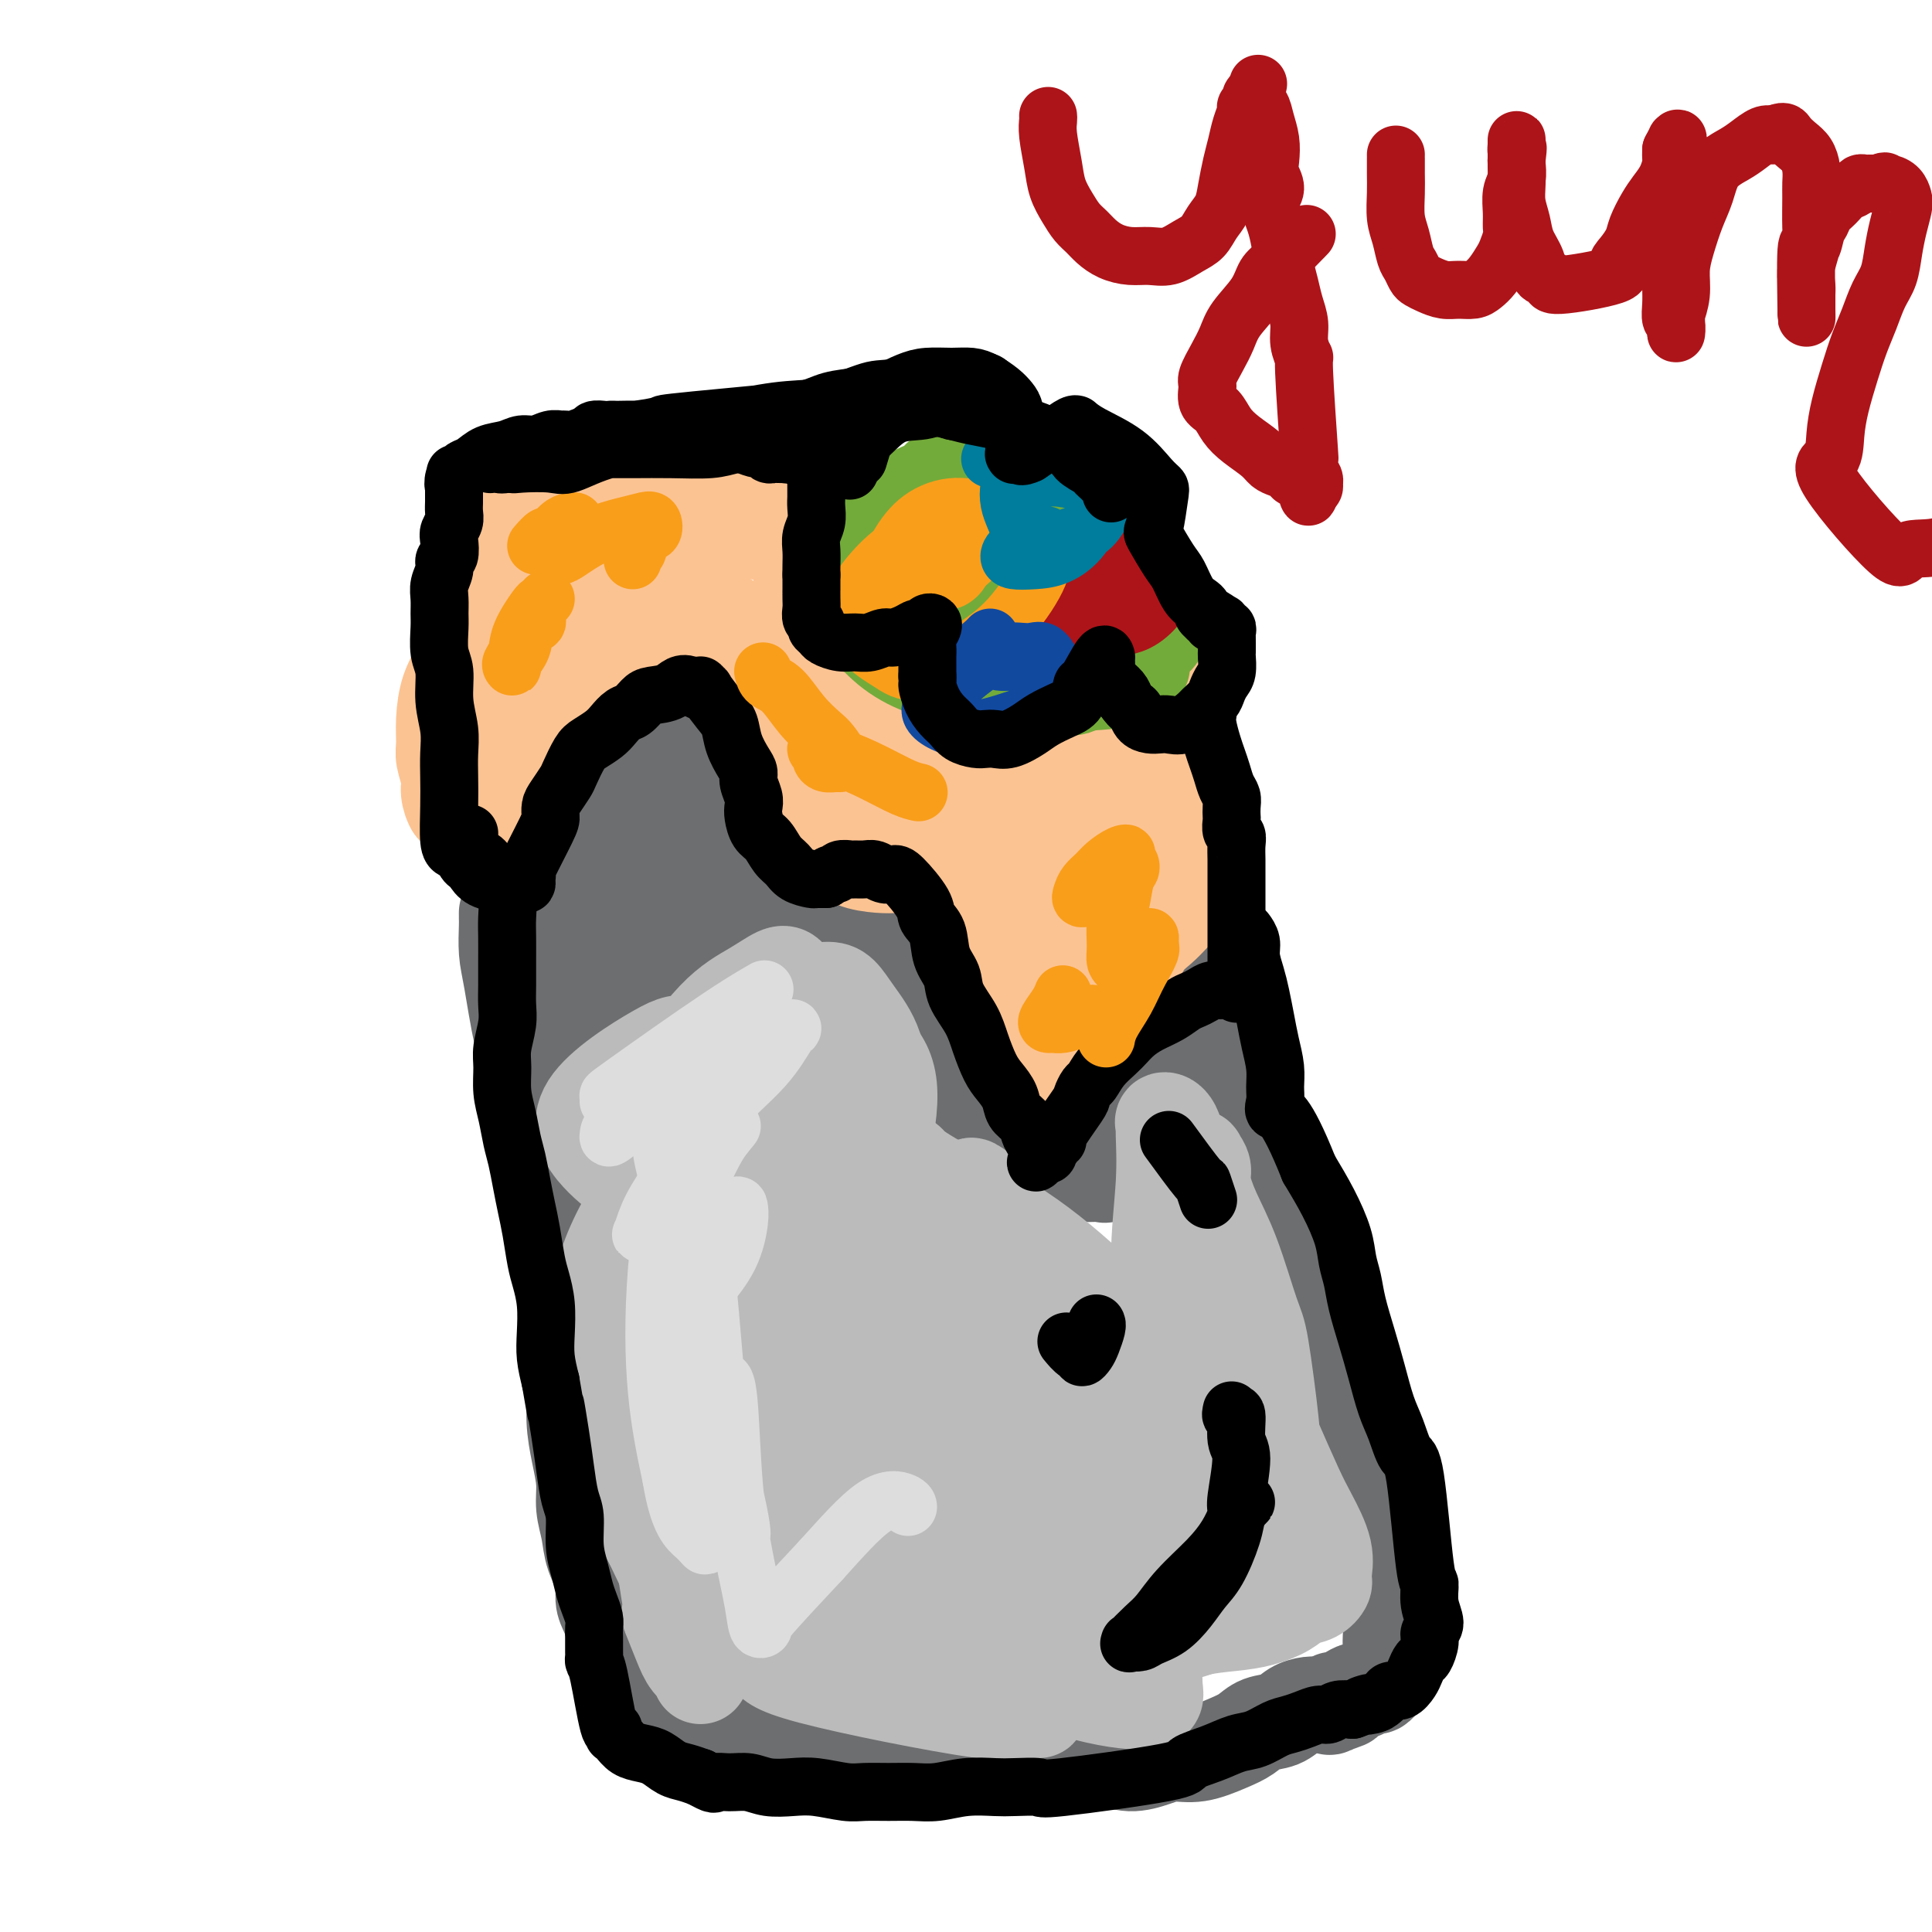 <svg viewBox='0 0 400 400' version='1.1' xmlns='http://www.w3.org/2000/svg' xmlns:xlink='http://www.w3.org/1999/xlink'><g fill='none' stroke='#6D6E70' stroke-width='20' stroke-linecap='round' stroke-linejoin='round'><path d='M105,189c-0.005,0.320 -0.010,0.639 0,1c0.010,0.361 0.034,0.763 0,2c-0.034,1.237 -0.126,3.309 0,5c0.126,1.691 0.471,3.002 1,6c0.529,2.998 1.244,7.683 2,11c0.756,3.317 1.554,5.266 2,8c0.446,2.734 0.540,6.254 1,10c0.460,3.746 1.285,7.718 2,11c0.715,3.282 1.320,5.873 2,9c0.680,3.127 1.435,6.788 2,10c0.565,3.212 0.939,5.974 1,9c0.061,3.026 -0.190,6.314 0,9c0.190,2.686 0.820,4.769 1,7c0.180,2.231 -0.092,4.609 0,7c0.092,2.391 0.548,4.795 1,7c0.452,2.205 0.899,4.210 1,6c0.101,1.790 -0.146,3.364 0,5c0.146,1.636 0.683,3.333 1,5c0.317,1.667 0.414,3.302 1,5c0.586,1.698 1.663,3.459 2,5c0.337,1.541 -0.064,2.864 0,4c0.064,1.136 0.594,2.087 1,3c0.406,0.913 0.689,1.787 1,3c0.311,1.213 0.650,2.764 1,4c0.350,1.236 0.712,2.156 1,3c0.288,0.844 0.500,1.612 1,2c0.500,0.388 1.286,0.397 2,1c0.714,0.603 1.357,1.802 2,3'/><path d='M134,350c1.253,1.063 1.885,0.719 3,1c1.115,0.281 2.713,1.187 4,2c1.287,0.813 2.262,1.535 4,2c1.738,0.465 4.239,0.674 6,1c1.761,0.326 2.783,0.770 4,1c1.217,0.230 2.627,0.246 5,1c2.373,0.754 5.707,2.244 8,3c2.293,0.756 3.546,0.777 5,1c1.454,0.223 3.108,0.648 5,1c1.892,0.352 4.021,0.631 6,1c1.979,0.369 3.808,0.827 6,1c2.192,0.173 4.746,0.060 7,0c2.254,-0.060 4.209,-0.068 6,0c1.791,0.068 3.419,0.213 5,0c1.581,-0.213 3.114,-0.785 5,-1c1.886,-0.215 4.125,-0.074 6,0c1.875,0.074 3.386,0.082 5,0c1.614,-0.082 3.332,-0.255 5,0c1.668,0.255 3.285,0.938 5,1c1.715,0.062 3.526,-0.497 5,-1c1.474,-0.503 2.609,-0.951 4,-1c1.391,-0.049 3.037,0.300 5,0c1.963,-0.300 4.244,-1.250 6,-2c1.756,-0.750 2.988,-1.301 4,-2c1.012,-0.699 1.805,-1.546 3,-2c1.195,-0.454 2.792,-0.514 4,-1c1.208,-0.486 2.025,-1.398 3,-2c0.975,-0.602 2.107,-0.893 3,-1c0.893,-0.107 1.548,-0.029 2,0c0.452,0.029 0.701,0.008 1,0c0.299,-0.008 0.650,-0.004 1,0'/><path d='M275,353c6.567,-1.873 2.483,-0.557 1,0c-1.483,0.557 -0.366,0.355 0,0c0.366,-0.355 -0.019,-0.865 0,-1c0.019,-0.135 0.443,0.103 1,0c0.557,-0.103 1.248,-0.548 2,-1c0.752,-0.452 1.564,-0.909 2,-1c0.436,-0.091 0.495,0.186 1,0c0.505,-0.186 1.455,-0.834 2,-1c0.545,-0.166 0.686,0.149 1,0c0.314,-0.149 0.802,-0.762 1,-1c0.198,-0.238 0.104,-0.101 0,0c-0.104,0.101 -0.220,0.168 0,0c0.220,-0.168 0.777,-0.569 1,-1c0.223,-0.431 0.112,-0.891 0,-1c-0.112,-0.109 -0.227,0.134 0,0c0.227,-0.134 0.794,-0.646 1,-1c0.206,-0.354 0.051,-0.551 0,-1c-0.051,-0.449 0.001,-1.151 0,-2c-0.001,-0.849 -0.057,-1.845 0,-3c0.057,-1.155 0.227,-2.470 0,-4c-0.227,-1.530 -0.851,-3.275 -1,-5c-0.149,-1.725 0.178,-3.430 0,-5c-0.178,-1.570 -0.862,-3.005 -1,-4c-0.138,-0.995 0.269,-1.549 0,-3c-0.269,-1.451 -1.213,-3.801 -2,-6c-0.787,-2.199 -1.417,-4.249 -2,-6c-0.583,-1.751 -1.118,-3.202 -2,-5c-0.882,-1.798 -2.109,-3.942 -3,-6c-0.891,-2.058 -1.445,-4.029 -2,-6'/><path d='M275,289c-2.003,-5.683 -1.510,-5.389 -2,-7c-0.490,-1.611 -1.963,-5.125 -3,-8c-1.037,-2.875 -1.639,-5.111 -2,-7c-0.361,-1.889 -0.483,-3.432 -1,-5c-0.517,-1.568 -1.430,-3.160 -2,-5c-0.570,-1.840 -0.796,-3.927 -1,-6c-0.204,-2.073 -0.384,-4.133 -1,-6c-0.616,-1.867 -1.668,-3.540 -2,-5c-0.332,-1.460 0.056,-2.707 0,-4c-0.056,-1.293 -0.555,-2.631 -1,-4c-0.445,-1.369 -0.836,-2.768 -1,-4c-0.164,-1.232 -0.099,-2.297 0,-3c0.099,-0.703 0.234,-1.044 0,-2c-0.234,-0.956 -0.836,-2.526 -1,-4c-0.164,-1.474 0.111,-2.853 0,-4c-0.111,-1.147 -0.607,-2.062 -1,-4c-0.393,-1.938 -0.684,-4.900 -1,-6c-0.316,-1.100 -0.658,-0.337 -1,-1c-0.342,-0.663 -0.684,-2.752 -1,-4c-0.316,-1.248 -0.605,-1.655 -1,-2c-0.395,-0.345 -0.895,-0.628 -1,-1c-0.105,-0.372 0.184,-0.834 0,-1c-0.184,-0.166 -0.840,-0.037 -1,0c-0.160,0.037 0.175,-0.018 0,0c-0.175,0.018 -0.862,0.111 -1,0c-0.138,-0.111 0.272,-0.425 0,0c-0.272,0.425 -1.228,1.588 -2,3c-0.772,1.412 -1.362,3.072 -2,5c-0.638,1.928 -1.325,4.122 -2,6c-0.675,1.878 -1.337,3.439 -2,5'/><path d='M242,215c-1.346,3.647 -1.713,4.765 -2,6c-0.287,1.235 -0.496,2.586 -1,4c-0.504,1.414 -1.305,2.892 -2,4c-0.695,1.108 -1.286,1.845 -2,3c-0.714,1.155 -1.552,2.726 -2,4c-0.448,1.274 -0.505,2.250 -1,3c-0.495,0.750 -1.427,1.273 -2,2c-0.573,0.727 -0.789,1.659 -1,2c-0.211,0.341 -0.419,0.091 -1,0c-0.581,-0.091 -1.535,-0.024 -2,0c-0.465,0.024 -0.439,0.007 -1,0c-0.561,-0.007 -1.707,-0.002 -2,0c-0.293,0.002 0.269,0.001 0,0c-0.269,-0.001 -1.367,-0.003 -2,0c-0.633,0.003 -0.799,0.011 -1,0c-0.201,-0.011 -0.437,-0.039 -1,0c-0.563,0.039 -1.453,0.147 -2,0c-0.547,-0.147 -0.749,-0.549 -1,-1c-0.251,-0.451 -0.550,-0.951 -1,-1c-0.450,-0.049 -1.051,0.353 -2,0c-0.949,-0.353 -2.246,-1.459 -3,-2c-0.754,-0.541 -0.964,-0.515 -2,-1c-1.036,-0.485 -2.896,-1.480 -4,-2c-1.104,-0.520 -1.452,-0.565 -2,-1c-0.548,-0.435 -1.298,-1.259 -2,-2c-0.702,-0.741 -1.358,-1.398 -2,-2c-0.642,-0.602 -1.272,-1.150 -2,-2c-0.728,-0.850 -1.556,-2.001 -2,-3c-0.444,-0.999 -0.504,-1.846 -1,-3c-0.496,-1.154 -1.427,-2.615 -2,-4c-0.573,-1.385 -0.786,-2.692 -1,-4'/><path d='M190,215c-0.928,-2.748 -0.248,-2.619 0,-3c0.248,-0.381 0.062,-1.271 0,-2c-0.062,-0.729 -0.002,-1.296 0,-2c0.002,-0.704 -0.054,-1.543 0,-2c0.054,-0.457 0.219,-0.530 0,-1c-0.219,-0.470 -0.821,-1.337 -1,-2c-0.179,-0.663 0.066,-1.122 0,-2c-0.066,-0.878 -0.444,-2.175 -1,-3c-0.556,-0.825 -1.290,-1.177 -2,-2c-0.710,-0.823 -1.396,-2.115 -2,-3c-0.604,-0.885 -1.124,-1.361 -2,-2c-0.876,-0.639 -2.106,-1.439 -3,-2c-0.894,-0.561 -1.450,-0.883 -2,-1c-0.550,-0.117 -1.093,-0.029 -2,0c-0.907,0.029 -2.179,-0.002 -3,0c-0.821,0.002 -1.192,0.038 -2,0c-0.808,-0.038 -2.055,-0.151 -3,0c-0.945,0.151 -1.590,0.566 -2,1c-0.410,0.434 -0.586,0.887 -1,1c-0.414,0.113 -1.065,-0.116 -2,0c-0.935,0.116 -2.152,0.576 -3,1c-0.848,0.424 -1.325,0.812 -2,1c-0.675,0.188 -1.548,0.175 -2,0c-0.452,-0.175 -0.485,-0.513 -1,-1c-0.515,-0.487 -1.514,-1.122 -2,-2c-0.486,-0.878 -0.460,-1.998 -1,-3c-0.540,-1.002 -1.648,-1.884 -2,-3c-0.352,-1.116 0.050,-2.464 0,-4c-0.050,-1.536 -0.552,-3.260 -1,-5c-0.448,-1.740 -0.842,-3.497 -1,-5c-0.158,-1.503 -0.079,-2.751 0,-4'/><path d='M147,165c-1.152,-4.502 -1.532,-3.759 -2,-4c-0.468,-0.241 -1.023,-1.468 -2,-3c-0.977,-1.532 -2.375,-3.369 -4,-4c-1.625,-0.631 -3.475,-0.054 -5,0c-1.525,0.054 -2.724,-0.413 -4,0c-1.276,0.413 -2.629,1.708 -4,3c-1.371,1.292 -2.760,2.581 -4,4c-1.240,1.419 -2.332,2.968 -3,6c-0.668,3.032 -0.910,7.547 -1,10c-0.090,2.453 -0.026,2.844 0,3c0.026,0.156 0.013,0.078 0,0'/><path d='M119,209c-0.453,-0.959 -0.906,-1.917 -1,-2c-0.094,-0.083 0.171,0.710 0,0c-0.171,-0.710 -0.778,-2.923 -1,-5c-0.222,-2.077 -0.060,-4.018 0,-6c0.060,-1.982 0.019,-4.004 0,-6c-0.019,-1.996 -0.015,-3.967 0,-6c0.015,-2.033 0.040,-4.127 0,-6c-0.040,-1.873 -0.146,-3.524 0,-5c0.146,-1.476 0.545,-2.778 1,-4c0.455,-1.222 0.967,-2.366 1,-3c0.033,-0.634 -0.414,-0.760 0,-1c0.414,-0.240 1.689,-0.594 3,-1c1.311,-0.406 2.659,-0.865 4,-1c1.341,-0.135 2.677,0.054 4,0c1.323,-0.054 2.635,-0.351 4,0c1.365,0.351 2.782,1.350 4,2c1.218,0.650 2.235,0.952 3,2c0.765,1.048 1.278,2.844 2,5c0.722,2.156 1.654,4.673 2,7c0.346,2.327 0.104,4.466 0,7c-0.104,2.534 -0.072,5.465 0,8c0.072,2.535 0.184,4.674 0,7c-0.184,2.326 -0.664,4.840 -1,7c-0.336,2.160 -0.526,3.965 -1,6c-0.474,2.035 -1.230,4.298 -2,6c-0.770,1.702 -1.553,2.843 -2,4c-0.447,1.157 -0.556,2.331 -1,3c-0.444,0.669 -1.222,0.835 -2,1'/><path d='M136,228c-1.444,2.332 -1.554,1.161 -2,0c-0.446,-1.161 -1.230,-2.312 -2,-4c-0.770,-1.688 -1.528,-3.915 -2,-6c-0.472,-2.085 -0.659,-4.029 -1,-6c-0.341,-1.971 -0.835,-3.967 -1,-6c-0.165,-2.033 -0.002,-4.101 0,-6c0.002,-1.899 -0.157,-3.627 0,-5c0.157,-1.373 0.629,-2.391 1,-4c0.371,-1.609 0.639,-3.808 1,-5c0.361,-1.192 0.815,-1.376 1,-2c0.185,-0.624 0.102,-1.689 0,-2c-0.102,-0.311 -0.223,0.130 0,0c0.223,-0.130 0.790,-0.833 1,-1c0.210,-0.167 0.063,0.202 0,0c-0.063,-0.202 -0.042,-0.975 0,-1c0.042,-0.025 0.104,0.699 0,1c-0.104,0.301 -0.375,0.179 0,4c0.375,3.821 1.395,11.584 2,16c0.605,4.416 0.793,5.484 1,7c0.207,1.516 0.432,3.480 0,5c-0.432,1.520 -1.521,2.595 -2,4c-0.479,1.405 -0.349,3.141 -1,4c-0.651,0.859 -2.083,0.843 -3,1c-0.917,0.157 -1.318,0.487 -2,0c-0.682,-0.487 -1.644,-1.790 -3,-4c-1.356,-2.210 -3.106,-5.327 -4,-9c-0.894,-3.673 -0.930,-7.902 -1,-11c-0.070,-3.098 -0.173,-5.065 0,-6c0.173,-0.935 0.621,-0.839 1,-1c0.379,-0.161 0.690,-0.581 1,-1'/><path d='M121,190c0.167,-3.167 0.083,-1.583 0,0'/></g>
<g fill='none' stroke='#BBBBBB' stroke-width='20' stroke-linecap='round' stroke-linejoin='round'><path d='M134,255c-0.328,-1.469 -0.656,-2.938 -1,-5c-0.344,-2.062 -0.704,-4.715 -1,-7c-0.296,-2.285 -0.527,-4.200 0,-7c0.527,-2.800 1.813,-6.484 4,-10c2.187,-3.516 5.274,-6.864 8,-9c2.726,-2.136 5.091,-3.060 8,-4c2.909,-0.940 6.362,-1.898 9,-2c2.638,-0.102 4.463,0.650 6,2c1.537,1.350 2.788,3.299 3,7c0.212,3.701 -0.615,9.154 -2,15c-1.385,5.846 -3.327,12.084 -5,17c-1.673,4.916 -3.076,8.510 -5,11c-1.924,2.490 -4.369,3.874 -6,5c-1.631,1.126 -2.449,1.992 -4,1c-1.551,-0.992 -3.836,-3.844 -6,-7c-2.164,-3.156 -4.207,-6.618 -5,-10c-0.793,-3.382 -0.337,-6.686 1,-11c1.337,-4.314 3.556,-9.638 6,-14c2.444,-4.362 5.114,-7.761 8,-10c2.886,-2.239 5.987,-3.317 9,-4c3.013,-0.683 5.939,-0.970 8,-1c2.061,-0.030 3.258,0.198 5,1c1.742,0.802 4.030,2.177 6,4c1.970,1.823 3.621,4.093 4,8c0.379,3.907 -0.516,9.452 -2,15c-1.484,5.548 -3.558,11.100 -6,16c-2.442,4.900 -5.253,9.148 -8,12c-2.747,2.852 -5.432,4.306 -8,5c-2.568,0.694 -5.019,0.627 -8,-1c-2.981,-1.627 -6.490,-4.813 -10,-8'/><path d='M142,264c-3.176,-3.416 -6.115,-7.957 -8,-12c-1.885,-4.043 -2.716,-7.588 -2,-12c0.716,-4.412 2.979,-9.691 6,-15c3.021,-5.309 6.798,-10.648 10,-14c3.202,-3.352 5.827,-4.715 8,-6c2.173,-1.285 3.893,-2.491 5,-3c1.107,-0.509 1.600,-0.322 2,0c0.400,0.322 0.707,0.779 1,2c0.293,1.221 0.573,3.205 0,7c-0.573,3.795 -1.999,9.399 -4,14c-2.001,4.601 -4.578,8.199 -7,12c-2.422,3.801 -4.691,7.806 -7,10c-2.309,2.194 -4.660,2.579 -6,3c-1.340,0.421 -1.670,0.880 -3,0c-1.330,-0.880 -3.660,-3.097 -6,-5c-2.340,-1.903 -4.689,-3.490 -7,-6c-2.311,-2.510 -4.585,-5.941 -2,-10c2.585,-4.059 10.028,-8.744 14,-11c3.972,-2.256 4.472,-2.084 8,-2c3.528,0.084 10.082,0.078 13,0c2.918,-0.078 2.199,-0.229 3,0c0.801,0.229 3.122,0.837 5,2c1.878,1.163 3.312,2.881 4,5c0.688,2.119 0.628,4.638 0,8c-0.628,3.362 -1.826,7.567 -3,11c-1.174,3.433 -2.325,6.096 -4,8c-1.675,1.904 -3.874,3.051 -6,3c-2.126,-0.051 -4.179,-1.300 -6,-3c-1.821,-1.700 -3.411,-3.850 -5,-6'/><path d='M145,244c-2.151,-2.821 -2.028,-5.373 -2,-8c0.028,-2.627 -0.040,-5.330 2,-9c2.040,-3.670 6.186,-8.308 10,-12c3.814,-3.692 7.295,-6.438 10,-8c2.705,-1.562 4.634,-1.938 6,-2c1.366,-0.062 2.167,0.191 3,1c0.833,0.809 1.696,2.173 3,4c1.304,1.827 3.047,4.118 4,7c0.953,2.882 1.115,6.355 0,12c-1.115,5.645 -3.507,13.462 -6,21c-2.493,7.538 -5.088,14.798 -7,21c-1.912,6.202 -3.140,11.344 -5,16c-1.860,4.656 -4.350,8.824 -7,11c-2.650,2.176 -5.459,2.360 -8,2c-2.541,-0.360 -4.813,-1.265 -8,-3c-3.187,-1.735 -7.291,-4.299 -11,-10c-3.709,-5.701 -7.025,-14.539 -3,-26c4.025,-11.461 15.391,-25.545 20,-31c4.609,-5.455 2.462,-2.282 3,-1c0.538,1.282 3.760,0.673 7,1c3.240,0.327 6.497,1.591 9,4c2.503,2.409 4.250,5.964 5,11c0.750,5.036 0.501,11.552 0,18c-0.501,6.448 -1.255,12.828 -2,18c-0.745,5.172 -1.481,9.137 -2,13c-0.519,3.863 -0.819,7.623 -2,10c-1.181,2.377 -3.241,3.371 -5,4c-1.759,0.629 -3.217,0.894 -6,-1c-2.783,-1.894 -6.892,-5.947 -11,-10'/><path d='M142,297c-3.569,-3.927 -6.992,-8.744 -8,-13c-1.008,-4.256 0.400,-7.952 1,-11c0.600,-3.048 0.394,-5.449 1,-8c0.606,-2.551 2.025,-5.253 3,-7c0.975,-1.747 1.505,-2.540 2,-3c0.495,-0.460 0.956,-0.586 2,0c1.044,0.586 2.672,1.885 4,5c1.328,3.115 2.356,8.046 3,14c0.644,5.954 0.903,12.932 1,19c0.097,6.068 0.031,11.228 0,16c-0.031,4.772 -0.026,9.157 0,12c0.026,2.843 0.074,4.143 0,5c-0.074,0.857 -0.271,1.271 -1,1c-0.729,-0.271 -1.992,-1.226 -4,-5c-2.008,-3.774 -4.761,-10.365 -6,-17c-1.239,-6.635 -0.964,-13.313 1,-23c1.964,-9.687 5.617,-22.384 7,-27c1.383,-4.616 0.497,-1.151 0,0c-0.497,1.151 -0.606,-0.012 0,0c0.606,0.012 1.928,1.199 3,3c1.072,1.801 1.895,4.215 2,9c0.105,4.785 -0.507,11.939 -1,19c-0.493,7.061 -0.866,14.028 -1,20c-0.134,5.972 -0.028,10.948 0,15c0.028,4.052 -0.021,7.181 0,10c0.021,2.819 0.110,5.330 0,7c-0.110,1.670 -0.421,2.499 -1,3c-0.579,0.501 -1.425,0.673 -3,-1c-1.575,-1.673 -3.879,-5.192 -6,-9c-2.121,-3.808 -4.061,-7.904 -6,-12'/><path d='M135,319c-3.004,-5.251 -3.014,-7.378 -4,-10c-0.986,-2.622 -2.949,-5.740 -4,-8c-1.051,-2.260 -1.190,-3.663 -1,-5c0.190,-1.337 0.708,-2.610 1,-3c0.292,-0.390 0.358,0.102 1,0c0.642,-0.102 1.862,-0.797 3,0c1.138,0.797 2.195,3.088 3,7c0.805,3.912 1.358,9.447 2,14c0.642,4.553 1.373,8.124 2,12c0.627,3.876 1.150,8.055 2,11c0.850,2.945 2.025,4.655 3,6c0.975,1.345 1.748,2.326 2,3c0.252,0.674 -0.016,1.042 0,1c0.016,-0.042 0.318,-0.495 0,-1c-0.318,-0.505 -1.255,-1.063 -2,-2c-0.745,-0.937 -1.296,-2.252 -2,-4c-0.704,-1.748 -1.560,-3.929 -2,-5c-0.440,-1.071 -0.465,-1.033 0,-1c0.465,0.033 1.420,0.061 3,0c1.580,-0.061 3.784,-0.213 7,0c3.216,0.213 7.444,0.789 12,1c4.556,0.211 9.441,0.055 14,0c4.559,-0.055 8.794,-0.010 13,0c4.206,0.010 8.384,-0.014 12,0c3.616,0.014 6.671,0.065 9,0c2.329,-0.065 3.934,-0.247 5,0c1.066,0.247 1.595,0.922 2,1c0.405,0.078 0.686,-0.440 0,0c-0.686,0.440 -2.339,1.840 -5,3c-2.661,1.160 -6.331,2.080 -10,3'/><path d='M201,342c-4.757,1.131 -10.151,0.457 -16,0c-5.849,-0.457 -12.154,-0.698 -17,-1c-4.846,-0.302 -8.232,-0.666 -11,-1c-2.768,-0.334 -4.919,-0.637 -6,-1c-1.081,-0.363 -1.094,-0.785 -1,-1c0.094,-0.215 0.293,-0.223 1,0c0.707,0.223 1.922,0.677 5,1c3.078,0.323 8.021,0.516 13,1c4.979,0.484 9.995,1.261 14,2c4.005,0.739 6.998,1.442 10,2c3.002,0.558 6.013,0.971 9,2c2.987,1.029 5.948,2.674 8,4c2.052,1.326 3.193,2.332 4,3c0.807,0.668 1.279,0.996 1,1c-0.279,0.004 -1.310,-0.316 -2,0c-0.690,0.316 -1.040,1.269 -10,0c-8.960,-1.269 -26.529,-4.761 -35,-7c-8.471,-2.239 -7.845,-3.225 -9,-4c-1.155,-0.775 -4.091,-1.340 -6,-2c-1.909,-0.660 -2.790,-1.415 -4,-2c-1.210,-0.585 -2.748,-1.000 -3,-1c-0.252,0.000 0.783,0.417 2,1c1.217,0.583 2.617,1.334 5,2c2.383,0.666 5.749,1.248 9,2c3.251,0.752 6.387,1.676 10,2c3.613,0.324 7.704,0.049 11,0c3.296,-0.049 5.799,0.129 9,0c3.201,-0.129 7.101,-0.564 11,-1'/><path d='M203,344c7.008,-0.274 9.029,-0.458 12,-1c2.971,-0.542 6.891,-1.441 10,-2c3.109,-0.559 5.408,-0.779 8,-1c2.592,-0.221 5.478,-0.443 8,-1c2.522,-0.557 4.681,-1.449 7,-2c2.319,-0.551 4.799,-0.763 7,-1c2.201,-0.237 4.125,-0.501 6,-1c1.875,-0.499 3.703,-1.234 5,-2c1.297,-0.766 2.063,-1.563 3,-2c0.937,-0.437 2.046,-0.514 3,-1c0.954,-0.486 1.755,-1.380 2,-2c0.245,-0.620 -0.064,-0.966 0,-2c0.064,-1.034 0.502,-2.758 0,-5c-0.502,-2.242 -1.945,-5.003 -3,-7c-1.055,-1.997 -1.723,-3.230 -3,-6c-1.277,-2.770 -3.163,-7.077 -4,-9c-0.837,-1.923 -0.626,-1.461 -1,-5c-0.374,-3.539 -1.334,-11.080 -2,-15c-0.666,-3.920 -1.039,-4.219 -2,-7c-0.961,-2.781 -2.510,-8.044 -4,-12c-1.490,-3.956 -2.922,-6.604 -4,-9c-1.078,-2.396 -1.803,-4.540 -2,-6c-0.197,-1.460 0.135,-2.234 0,-3c-0.135,-0.766 -0.738,-1.522 -1,-2c-0.262,-0.478 -0.183,-0.678 0,1c0.183,1.678 0.472,5.233 1,10c0.528,4.767 1.296,10.745 2,17c0.704,6.255 1.344,12.787 2,19c0.656,6.213 1.328,12.106 2,18'/><path d='M255,305c1.259,12.220 1.406,11.268 2,13c0.594,1.732 1.637,6.146 2,9c0.363,2.854 0.048,4.149 0,5c-0.048,0.851 0.170,1.258 0,1c-0.170,-0.258 -0.730,-1.180 -2,-4c-1.270,-2.820 -3.251,-7.537 -6,-13c-2.749,-5.463 -6.268,-11.670 -8,-18c-1.732,-6.330 -1.679,-12.781 -2,-19c-0.321,-6.219 -1.016,-12.206 -1,-18c0.016,-5.794 0.743,-11.393 1,-16c0.257,-4.607 0.045,-8.221 0,-10c-0.045,-1.779 0.078,-1.725 0,-2c-0.078,-0.275 -0.356,-0.881 0,-1c0.356,-0.119 1.348,0.248 2,2c0.652,1.752 0.966,4.891 1,8c0.034,3.109 -0.213,6.190 -1,16c-0.787,9.810 -2.116,26.348 -3,33c-0.884,6.652 -1.324,3.416 -2,3c-0.676,-0.416 -1.588,1.987 -3,3c-1.412,1.013 -3.324,0.636 -6,0c-2.676,-0.636 -6.114,-1.531 -10,-4c-3.886,-2.469 -8.218,-6.511 -11,-11c-2.782,-4.489 -4.013,-9.426 -5,-14c-0.987,-4.574 -1.728,-8.784 -2,-12c-0.272,-3.216 -0.074,-5.438 0,-7c0.074,-1.562 0.025,-2.466 0,-3c-0.025,-0.534 -0.027,-0.700 1,0c1.027,0.700 3.084,2.265 5,5c1.916,2.735 3.690,6.638 6,11c2.310,4.362 5.155,9.181 8,14'/><path d='M221,276c4.040,6.783 4.141,8.740 5,11c0.859,2.260 2.477,4.823 3,6c0.523,1.177 -0.048,0.966 0,1c0.048,0.034 0.715,0.311 0,-1c-0.715,-1.311 -2.812,-4.212 -7,-9c-4.188,-4.788 -10.466,-11.463 -16,-18c-5.534,-6.537 -10.325,-12.935 -13,-17c-2.675,-4.065 -3.233,-5.797 -4,-7c-0.767,-1.203 -1.741,-1.876 -2,-2c-0.259,-0.124 0.198,0.300 1,1c0.802,0.700 1.949,1.677 6,4c4.051,2.323 11.005,5.993 17,10c5.995,4.007 11.031,8.351 16,13c4.969,4.649 9.870,9.604 14,14c4.130,4.396 7.490,8.231 11,13c3.510,4.769 7.171,10.470 9,13c1.829,2.530 1.825,1.890 0,1c-1.825,-0.890 -5.472,-2.029 -11,-5c-5.528,-2.971 -12.938,-7.773 -20,-12c-7.062,-4.227 -13.778,-7.880 -19,-12c-5.222,-4.120 -8.952,-8.708 -12,-12c-3.048,-3.292 -5.415,-5.288 -7,-7c-1.585,-1.712 -2.388,-3.138 -3,-4c-0.612,-0.862 -1.035,-1.158 -1,-1c0.035,0.158 0.526,0.771 3,2c2.474,1.229 6.931,3.075 12,6c5.069,2.925 10.750,6.928 15,11c4.250,4.072 7.067,8.212 10,12c2.933,3.788 5.981,7.225 8,10c2.019,2.775 3.010,4.887 4,7'/><path d='M240,304c3.618,4.849 1.662,2.471 1,2c-0.662,-0.471 -0.029,0.965 -2,1c-1.971,0.035 -6.547,-1.329 -13,-4c-6.453,-2.671 -14.785,-6.648 -23,-11c-8.215,-4.352 -16.314,-9.080 -22,-14c-5.686,-4.920 -8.960,-10.031 -10,-14c-1.040,-3.969 0.154,-6.795 0,-8c-0.154,-1.205 -1.657,-0.790 0,0c1.657,0.790 6.472,1.955 11,5c4.528,3.045 8.768,7.969 13,13c4.232,5.031 8.454,10.168 12,15c3.546,4.832 6.414,9.357 9,14c2.586,4.643 4.888,9.403 6,13c1.112,3.597 1.032,6.032 1,8c-0.032,1.968 -0.017,3.469 0,4c0.017,0.531 0.035,0.094 -3,-1c-3.035,-1.094 -9.124,-2.843 -18,-10c-8.876,-7.157 -20.538,-19.723 -26,-26c-5.462,-6.277 -4.725,-6.265 -5,-7c-0.275,-0.735 -1.562,-2.217 -2,-3c-0.438,-0.783 -0.026,-0.867 0,-1c0.026,-0.133 -0.333,-0.315 0,1c0.333,1.315 1.357,4.128 2,9c0.643,4.872 0.905,11.802 2,18c1.095,6.198 3.023,11.662 4,16c0.977,4.338 1.002,7.549 1,10c-0.002,2.451 -0.031,4.141 0,5c0.031,0.859 0.124,0.885 -1,0c-1.124,-0.885 -3.464,-2.681 -5,-5c-1.536,-2.319 -2.268,-5.159 -3,-8'/><path d='M169,326c-1.443,-3.328 -0.552,-5.149 2,-8c2.552,-2.851 6.764,-6.733 11,-10c4.236,-3.267 8.495,-5.918 11,-7c2.505,-1.082 3.256,-0.594 5,0c1.744,0.594 4.482,1.295 7,3c2.518,1.705 4.817,4.415 7,7c2.183,2.585 4.250,5.044 5,8c0.750,2.956 0.184,6.410 0,9c-0.184,2.590 0.015,4.317 -1,6c-1.015,1.683 -3.245,3.323 -7,4c-3.755,0.677 -9.036,0.391 -14,-1c-4.964,-1.391 -9.613,-3.889 -13,-6c-3.387,-2.111 -5.512,-3.837 -7,-6c-1.488,-2.163 -2.337,-4.764 -1,-7c1.337,-2.236 4.862,-4.107 7,-7c2.138,-2.893 2.888,-6.809 9,-7c6.112,-0.191 17.584,3.341 24,6c6.416,2.659 7.774,4.443 10,8c2.226,3.557 5.318,8.888 8,13c2.682,4.112 4.953,7.006 6,10c1.047,2.994 0.871,6.087 1,8c0.129,1.913 0.563,2.647 -1,3c-1.563,0.353 -5.124,0.327 -11,-1c-5.876,-1.327 -14.069,-3.954 -20,-7c-5.931,-3.046 -9.602,-6.511 -12,-9c-2.398,-2.489 -3.524,-4.001 -4,-5c-0.476,-0.999 -0.303,-1.484 0,-2c0.303,-0.516 0.735,-1.062 3,-2c2.265,-0.938 6.361,-2.268 11,-3c4.639,-0.732 9.819,-0.866 15,-1'/><path d='M220,322c6.740,-0.068 10.592,1.763 14,3c3.408,1.237 6.374,1.882 9,3c2.626,1.118 4.913,2.709 6,4c1.087,1.291 0.976,2.282 1,3c0.024,0.718 0.185,1.164 -2,2c-2.185,0.836 -6.714,2.063 -12,2c-5.286,-0.063 -11.329,-1.415 -16,-3c-4.671,-1.585 -7.969,-3.404 -10,-5c-2.031,-1.596 -2.795,-2.967 -3,-4c-0.205,-1.033 0.149,-1.726 2,-3c1.851,-1.274 5.200,-3.130 8,-5c2.800,-1.870 5.053,-3.754 8,-5c2.947,-1.246 6.589,-1.853 9,-2c2.411,-0.147 3.591,0.168 5,1c1.409,0.832 3.048,2.182 5,3c1.952,0.818 4.218,1.105 4,2c-0.218,0.895 -2.919,2.399 -4,3c-1.081,0.601 -0.540,0.301 0,0'/></g>
<g fill='none' stroke='#FCC392' stroke-width='20' stroke-linecap='round' stroke-linejoin='round'><path d='M96,168c-0.342,-0.497 -0.684,-0.994 -1,-1c-0.316,-0.006 -0.606,0.478 -1,0c-0.394,-0.478 -0.891,-1.917 -1,-3c-0.109,-1.083 0.169,-1.808 0,-3c-0.169,-1.192 -0.785,-2.851 -1,-4c-0.215,-1.149 -0.030,-1.789 0,-3c0.030,-1.211 -0.094,-2.993 0,-5c0.094,-2.007 0.406,-4.239 1,-6c0.594,-1.761 1.468,-3.052 2,-5c0.532,-1.948 0.721,-4.552 1,-6c0.279,-1.448 0.650,-1.740 1,-3c0.350,-1.260 0.681,-3.489 1,-5c0.319,-1.511 0.625,-2.303 1,-3c0.375,-0.697 0.818,-1.300 1,-2c0.182,-0.700 0.104,-1.497 0,-2c-0.104,-0.503 -0.235,-0.712 0,-1c0.235,-0.288 0.835,-0.654 1,-1c0.165,-0.346 -0.105,-0.671 0,-1c0.105,-0.329 0.587,-0.662 1,-1c0.413,-0.338 0.758,-0.682 1,-1c0.242,-0.318 0.381,-0.610 1,-1c0.619,-0.390 1.718,-0.879 2,-1c0.282,-0.121 -0.252,0.125 0,0c0.252,-0.125 1.289,-0.621 2,-1c0.711,-0.379 1.097,-0.641 2,-1c0.903,-0.359 2.322,-0.814 3,-1c0.678,-0.186 0.615,-0.101 1,0c0.385,0.101 1.219,0.220 2,0c0.781,-0.220 1.509,-0.777 2,-1c0.491,-0.223 0.746,-0.111 1,0'/><path d='M119,106c3.140,-1.236 1.989,-0.328 2,0c0.011,0.328 1.182,0.074 2,0c0.818,-0.074 1.281,0.033 2,0c0.719,-0.033 1.692,-0.205 3,0c1.308,0.205 2.951,0.787 4,1c1.049,0.213 1.502,0.057 2,0c0.498,-0.057 1.039,-0.015 2,0c0.961,0.015 2.340,0.004 3,0c0.660,-0.004 0.599,-0.001 1,0c0.401,0.001 1.262,-0.000 2,0c0.738,0.000 1.353,0.003 2,0c0.647,-0.003 1.328,-0.011 2,0c0.672,0.011 1.336,0.040 2,0c0.664,-0.040 1.330,-0.151 2,0c0.670,0.151 1.346,0.562 2,1c0.654,0.438 1.286,0.902 2,1c0.714,0.098 1.511,-0.170 2,0c0.489,0.170 0.669,0.777 1,1c0.331,0.223 0.814,0.060 1,0c0.186,-0.060 0.076,-0.017 0,0c-0.076,0.017 -0.118,0.009 0,0c0.118,-0.009 0.395,-0.017 1,0c0.605,0.017 1.539,0.060 2,0c0.461,-0.060 0.448,-0.223 1,0c0.552,0.223 1.668,0.833 2,1c0.332,0.167 -0.121,-0.107 0,0c0.121,0.107 0.816,0.596 1,1c0.184,0.404 -0.143,0.724 0,1c0.143,0.276 0.755,0.507 1,1c0.245,0.493 0.122,1.246 0,2'/><path d='M166,116c0.327,1.175 0.144,1.611 0,2c-0.144,0.389 -0.250,0.730 0,1c0.250,0.270 0.856,0.468 1,1c0.144,0.532 -0.172,1.399 0,2c0.172,0.601 0.834,0.935 1,1c0.166,0.065 -0.162,-0.138 0,0c0.162,0.138 0.816,0.618 1,1c0.184,0.382 -0.102,0.666 0,1c0.102,0.334 0.594,0.720 1,1c0.406,0.280 0.728,0.456 1,1c0.272,0.544 0.496,1.455 1,2c0.504,0.545 1.288,0.723 2,1c0.712,0.277 1.353,0.651 2,1c0.647,0.349 1.299,0.672 2,1c0.701,0.328 1.451,0.661 2,1c0.549,0.339 0.895,0.683 2,1c1.105,0.317 2.967,0.607 4,1c1.033,0.393 1.235,0.890 2,1c0.765,0.110 2.091,-0.166 3,0c0.909,0.166 1.401,0.773 2,1c0.599,0.227 1.305,0.075 2,0c0.695,-0.075 1.378,-0.072 2,0c0.622,0.072 1.182,0.212 2,0c0.818,-0.212 1.895,-0.777 3,-1c1.105,-0.223 2.239,-0.105 3,0c0.761,0.105 1.149,0.197 2,0c0.851,-0.197 2.166,-0.682 3,-1c0.834,-0.318 1.186,-0.470 2,-1c0.814,-0.530 2.090,-1.437 3,-2c0.910,-0.563 1.455,-0.781 2,-1'/><path d='M217,131c3.142,-1.328 1.997,-1.647 2,-2c0.003,-0.353 1.152,-0.738 2,-1c0.848,-0.262 1.393,-0.400 2,-1c0.607,-0.600 1.277,-1.663 2,-2c0.723,-0.337 1.499,0.053 2,0c0.501,-0.053 0.727,-0.550 1,-1c0.273,-0.450 0.594,-0.852 1,-1c0.406,-0.148 0.896,-0.040 1,0c0.104,0.040 -0.179,0.014 0,0c0.179,-0.014 0.821,-0.014 1,0c0.179,0.014 -0.105,0.042 0,0c0.105,-0.042 0.600,-0.154 1,0c0.400,0.154 0.705,0.572 1,1c0.295,0.428 0.579,0.864 1,1c0.421,0.136 0.978,-0.027 2,1c1.022,1.027 2.507,3.245 3,4c0.493,0.755 -0.008,0.049 0,0c0.008,-0.049 0.524,0.560 1,1c0.476,0.440 0.912,0.712 1,1c0.088,0.288 -0.174,0.591 0,1c0.174,0.409 0.782,0.925 1,1c0.218,0.075 0.045,-0.290 0,0c-0.045,0.290 0.040,1.235 0,2c-0.040,0.765 -0.203,1.348 0,2c0.203,0.652 0.772,1.371 1,2c0.228,0.629 0.113,1.169 0,2c-0.113,0.831 -0.226,1.955 0,3c0.226,1.045 0.792,2.012 1,3c0.208,0.988 0.060,1.997 0,3c-0.060,1.003 -0.030,2.002 0,3'/><path d='M244,154c0.686,3.478 0.902,1.172 1,1c0.098,-0.172 0.079,1.789 0,3c-0.079,1.211 -0.217,1.672 0,2c0.217,0.328 0.790,0.523 1,1c0.210,0.477 0.056,1.237 0,2c-0.056,0.763 -0.015,1.529 0,2c0.015,0.471 0.003,0.647 0,1c-0.003,0.353 0.003,0.882 0,1c-0.003,0.118 -0.015,-0.175 0,0c0.015,0.175 0.056,0.817 0,1c-0.056,0.183 -0.210,-0.093 0,0c0.210,0.093 0.785,0.554 1,1c0.215,0.446 0.069,0.878 0,1c-0.069,0.122 -0.063,-0.067 0,0c0.063,0.067 0.183,0.388 -1,1c-1.183,0.612 -3.668,1.513 -5,2c-1.332,0.487 -1.511,0.559 -2,1c-0.489,0.441 -1.287,1.251 -2,2c-0.713,0.749 -1.342,1.436 -2,2c-0.658,0.564 -1.346,1.003 -2,2c-0.654,0.997 -1.274,2.550 -2,4c-0.726,1.450 -1.556,2.796 -2,4c-0.444,1.204 -0.500,2.265 -1,3c-0.500,0.735 -1.443,1.145 -2,2c-0.557,0.855 -0.727,2.154 -1,3c-0.273,0.846 -0.651,1.237 -1,2c-0.349,0.763 -0.671,1.898 -1,3c-0.329,1.102 -0.665,2.172 -1,3c-0.335,0.828 -0.667,1.414 -1,2'/><path d='M221,206c-2.099,4.362 -1.347,2.268 -1,2c0.347,-0.268 0.290,1.289 0,2c-0.290,0.711 -0.814,0.577 -1,1c-0.186,0.423 -0.036,1.405 0,2c0.036,0.595 -0.043,0.803 0,1c0.043,0.197 0.207,0.381 0,1c-0.207,0.619 -0.787,1.672 -1,2c-0.213,0.328 -0.060,-0.070 0,0c0.060,0.070 0.026,0.608 0,1c-0.026,0.392 -0.043,0.637 0,1c0.043,0.363 0.148,0.844 0,1c-0.148,0.156 -0.548,-0.013 -1,0c-0.452,0.013 -0.955,0.207 -1,0c-0.045,-0.207 0.367,-0.815 0,-1c-0.367,-0.185 -1.513,0.055 -2,0c-0.487,-0.055 -0.316,-0.404 -1,-2c-0.684,-1.596 -2.225,-4.441 -3,-6c-0.775,-1.559 -0.785,-1.834 -1,-3c-0.215,-1.166 -0.635,-3.224 -1,-5c-0.365,-1.776 -0.676,-3.269 -1,-5c-0.324,-1.731 -0.661,-3.698 -1,-5c-0.339,-1.302 -0.682,-1.938 -1,-3c-0.318,-1.062 -0.613,-2.550 -1,-4c-0.387,-1.450 -0.867,-2.864 -1,-4c-0.133,-1.136 0.081,-1.995 0,-3c-0.081,-1.005 -0.455,-2.156 -1,-3c-0.545,-0.844 -1.259,-1.381 -2,-2c-0.741,-0.619 -1.507,-1.321 -2,-2c-0.493,-0.679 -0.712,-1.337 -1,-2c-0.288,-0.663 -0.644,-1.332 -1,-2'/><path d='M196,168c-1.107,-1.464 -0.874,-1.124 -1,-1c-0.126,0.124 -0.612,0.033 -1,0c-0.388,-0.033 -0.680,-0.009 -1,0c-0.320,0.009 -0.670,0.002 -1,0c-0.330,-0.002 -0.640,-0.001 -1,0c-0.360,0.001 -0.768,0.000 -1,0c-0.232,-0.000 -0.287,-0.000 -1,0c-0.713,0.000 -2.085,-0.000 -3,0c-0.915,0.000 -1.372,0.000 -2,0c-0.628,-0.000 -1.425,-0.001 -2,0c-0.575,0.001 -0.928,0.003 -1,0c-0.072,-0.003 0.137,-0.012 0,0c-0.137,0.012 -0.621,0.046 -1,0c-0.379,-0.046 -0.652,-0.170 -1,0c-0.348,0.170 -0.771,0.634 -1,1c-0.229,0.366 -0.265,0.634 -1,1c-0.735,0.366 -2.171,0.831 -3,1c-0.829,0.169 -1.052,0.043 -1,0c0.052,-0.043 0.378,-0.001 0,0c-0.378,0.001 -1.459,-0.037 -2,0c-0.541,0.037 -0.540,0.151 -1,0c-0.460,-0.151 -1.381,-0.565 -2,-1c-0.619,-0.435 -0.935,-0.889 -1,-1c-0.065,-0.111 0.122,0.122 0,0c-0.122,-0.122 -0.554,-0.598 -1,-1c-0.446,-0.402 -0.907,-0.729 -1,-1c-0.093,-0.271 0.181,-0.485 0,-1c-0.181,-0.515 -0.818,-1.331 -1,-2c-0.182,-0.669 0.091,-1.191 0,-2c-0.091,-0.809 -0.545,-1.904 -1,-3'/><path d='M163,158c-1.416,-2.148 -0.956,-1.519 -1,-2c-0.044,-0.481 -0.591,-2.071 -1,-3c-0.409,-0.929 -0.680,-1.198 -1,-2c-0.320,-0.802 -0.687,-2.138 -1,-3c-0.313,-0.862 -0.570,-1.249 -1,-2c-0.430,-0.751 -1.031,-1.864 -2,-3c-0.969,-1.136 -2.304,-2.293 -3,-3c-0.696,-0.707 -0.752,-0.963 -1,-1c-0.248,-0.037 -0.689,0.144 -1,0c-0.311,-0.144 -0.491,-0.613 -1,-1c-0.509,-0.387 -1.346,-0.692 -2,-1c-0.654,-0.308 -1.123,-0.619 -2,-1c-0.877,-0.381 -2.161,-0.831 -3,-1c-0.839,-0.169 -1.233,-0.057 -2,0c-0.767,0.057 -1.907,0.059 -3,0c-1.093,-0.059 -2.138,-0.177 -3,0c-0.862,0.177 -1.539,0.651 -3,1c-1.461,0.349 -3.704,0.573 -5,1c-1.296,0.427 -1.645,1.058 -3,2c-1.355,0.942 -3.715,2.194 -5,3c-1.285,0.806 -1.495,1.164 -2,2c-0.505,0.836 -1.305,2.149 -2,3c-0.695,0.851 -1.285,1.239 -2,2c-0.715,0.761 -1.554,1.894 -2,3c-0.446,1.106 -0.498,2.184 -1,3c-0.502,0.816 -1.455,1.371 -2,2c-0.545,0.629 -0.682,1.334 -1,2c-0.318,0.666 -0.816,1.295 -1,2c-0.184,0.705 -0.052,1.487 0,2c0.052,0.513 0.026,0.756 0,1'/><path d='M106,164c-2.027,3.522 -0.596,1.326 0,1c0.596,-0.326 0.357,1.218 0,2c-0.357,0.782 -0.830,0.802 -1,1c-0.170,0.198 -0.035,0.573 0,1c0.035,0.427 -0.029,0.904 0,1c0.029,0.096 0.149,-0.189 0,0c-0.149,0.189 -0.569,0.853 -1,1c-0.431,0.147 -0.874,-0.224 -1,0c-0.126,0.224 0.065,1.042 -1,0c-1.065,-1.042 -3.387,-3.943 -4,-5c-0.613,-1.057 0.483,-0.271 1,-1c0.517,-0.729 0.455,-2.974 1,-5c0.545,-2.026 1.697,-3.833 3,-6c1.303,-2.167 2.758,-4.694 3,-6c0.242,-1.306 -0.730,-1.390 0,-4c0.730,-2.610 3.162,-7.746 4,-10c0.838,-2.254 0.083,-1.627 0,-2c-0.083,-0.373 0.505,-1.748 1,-3c0.495,-1.252 0.895,-2.382 1,-3c0.105,-0.618 -0.085,-0.725 0,-1c0.085,-0.275 0.445,-0.719 1,-1c0.555,-0.281 1.306,-0.401 2,-1c0.694,-0.599 1.333,-1.678 2,-2c0.667,-0.322 1.364,0.113 2,0c0.636,-0.113 1.212,-0.772 2,-1c0.788,-0.228 1.789,-0.023 3,0c1.211,0.023 2.632,-0.136 4,0c1.368,0.136 2.684,0.568 4,1'/><path d='M132,121c3.265,0.191 3.929,0.670 5,1c1.071,0.330 2.551,0.511 4,1c1.449,0.489 2.867,1.287 4,2c1.133,0.713 1.980,1.343 3,2c1.020,0.657 2.213,1.342 3,2c0.787,0.658 1.167,1.290 2,2c0.833,0.710 2.119,1.497 3,2c0.881,0.503 1.356,0.723 2,1c0.644,0.277 1.455,0.610 2,1c0.545,0.390 0.822,0.838 1,1c0.178,0.162 0.255,0.037 0,0c-0.255,-0.037 -0.844,0.013 -1,0c-0.156,-0.013 0.121,-0.088 -2,0c-2.121,0.088 -6.638,0.340 -11,0c-4.362,-0.340 -8.568,-1.273 -12,-2c-3.432,-0.727 -6.091,-1.248 -6,-1c0.091,0.248 2.931,1.263 6,2c3.069,0.737 6.367,1.194 10,2c3.633,0.806 7.601,1.961 11,3c3.399,1.039 6.230,1.960 9,3c2.770,1.040 5.480,2.197 8,3c2.520,0.803 4.850,1.252 7,2c2.150,0.748 4.121,1.794 6,3c1.879,1.206 3.666,2.572 5,4c1.334,1.428 2.217,2.919 3,4c0.783,1.081 1.468,1.754 2,3c0.532,1.246 0.913,3.066 1,4c0.087,0.934 -0.118,0.981 -1,1c-0.882,0.019 -2.441,0.009 -4,0'/><path d='M192,167c-2.181,-0.349 -5.133,-1.722 -8,-3c-2.867,-1.278 -5.649,-2.462 -8,-4c-2.351,-1.538 -4.273,-3.432 -6,-5c-1.727,-1.568 -3.261,-2.812 -4,-4c-0.739,-1.188 -0.685,-2.320 -1,-3c-0.315,-0.680 -1.000,-0.907 -1,-1c0.000,-0.093 0.685,-0.053 1,0c0.315,0.053 0.259,0.118 2,1c1.741,0.882 5.279,2.582 8,4c2.721,1.418 4.625,2.556 6,4c1.375,1.444 2.223,3.194 3,5c0.777,1.806 1.484,3.666 2,5c0.516,1.334 0.841,2.140 1,3c0.159,0.860 0.153,1.773 0,2c-0.153,0.227 -0.454,-0.234 0,0c0.454,0.234 1.662,1.162 -2,0c-3.662,-1.162 -12.195,-4.415 -16,-6c-3.805,-1.585 -2.882,-1.502 -3,-2c-0.118,-0.498 -1.277,-1.579 -2,-2c-0.723,-0.421 -1.009,-0.183 -1,0c0.009,0.183 0.315,0.313 1,0c0.685,-0.313 1.750,-1.067 4,-2c2.250,-0.933 5.685,-2.043 9,-3c3.315,-0.957 6.512,-1.759 9,-2c2.488,-0.241 4.269,0.079 6,0c1.731,-0.079 3.411,-0.557 5,-1c1.589,-0.443 3.086,-0.851 4,-1c0.914,-0.149 1.246,-0.040 2,0c0.754,0.040 1.930,0.011 3,0c1.070,-0.011 2.035,-0.006 3,0'/><path d='M209,152c3.902,-0.536 2.156,-0.877 2,-1c-0.156,-0.123 1.279,-0.029 2,0c0.721,0.029 0.728,-0.008 1,0c0.272,0.008 0.809,0.062 1,0c0.191,-0.062 0.036,-0.241 0,0c-0.036,0.241 0.046,0.902 0,1c-0.046,0.098 -0.221,-0.366 0,0c0.221,0.366 0.840,1.562 1,2c0.160,0.438 -0.137,0.116 0,0c0.137,-0.116 0.708,-0.027 1,0c0.292,0.027 0.306,-0.007 1,0c0.694,0.007 2.070,0.054 3,0c0.930,-0.054 1.416,-0.208 2,0c0.584,0.208 1.266,0.778 2,1c0.734,0.222 1.521,0.096 2,0c0.479,-0.096 0.650,-0.163 1,0c0.350,0.163 0.879,0.555 1,1c0.121,0.445 -0.166,0.943 0,1c0.166,0.057 0.783,-0.326 1,0c0.217,0.326 0.033,1.360 0,2c-0.033,0.640 0.085,0.885 0,2c-0.085,1.115 -0.373,3.100 0,5c0.373,1.900 1.406,3.714 2,5c0.594,1.286 0.748,2.043 1,3c0.252,0.957 0.604,2.113 1,3c0.396,0.887 0.838,1.506 1,2c0.162,0.494 0.044,0.864 0,1c-0.044,0.136 -0.012,0.039 0,0c0.012,-0.039 0.006,-0.019 0,0'/><path d='M235,180c0.778,3.509 0.221,0.781 0,0c-0.221,-0.781 -0.108,0.383 0,1c0.108,0.617 0.211,0.686 0,1c-0.211,0.314 -0.734,0.872 -1,1c-0.266,0.128 -0.273,-0.174 -1,0c-0.727,0.174 -2.173,0.822 -3,1c-0.827,0.178 -1.034,-0.116 -2,0c-0.966,0.116 -2.692,0.643 -4,1c-1.308,0.357 -2.199,0.544 -3,1c-0.801,0.456 -1.511,1.180 -2,2c-0.489,0.820 -0.758,1.737 -1,2c-0.242,0.263 -0.457,-0.127 -1,1c-0.543,1.127 -1.412,3.770 -2,5c-0.588,1.230 -0.893,1.047 -1,1c-0.107,-0.047 -0.017,0.042 0,0c0.017,-0.042 -0.041,-0.215 0,-1c0.041,-0.785 0.179,-2.181 0,-4c-0.179,-1.819 -0.677,-4.059 0,-7c0.677,-2.941 2.528,-6.581 4,-10c1.472,-3.419 2.565,-6.616 4,-10c1.435,-3.384 3.210,-6.953 5,-10c1.790,-3.047 3.593,-5.571 5,-7c1.407,-1.429 2.418,-1.765 3,-2c0.582,-0.235 0.733,-0.371 1,0c0.267,0.371 0.648,1.249 1,2c0.352,0.751 0.676,1.376 1,2'/><path d='M238,150c0.761,0.871 1.165,1.050 1,2c-0.165,0.950 -0.897,2.672 -2,5c-1.103,2.328 -2.575,5.264 -4,7c-1.425,1.736 -2.801,2.274 -4,3c-1.199,0.726 -2.220,1.639 -3,2c-0.780,0.361 -1.317,0.169 -2,0c-0.683,-0.169 -1.510,-0.315 -3,-1c-1.490,-0.685 -3.641,-1.910 -6,-3c-2.359,-1.090 -4.925,-2.044 -7,-4c-2.075,-1.956 -3.657,-4.913 -5,-7c-1.343,-2.087 -2.446,-3.306 -3,-4c-0.554,-0.694 -0.560,-0.865 0,-2c0.560,-1.135 1.686,-3.234 4,-5c2.314,-1.766 5.816,-3.198 9,-4c3.184,-0.802 6.049,-0.974 8,-1c1.951,-0.026 2.986,0.093 4,1c1.014,0.907 2.006,2.604 3,3c0.994,0.396 1.991,-0.507 2,4c0.009,4.507 -0.970,14.424 -2,19c-1.030,4.576 -2.110,3.812 -3,4c-0.890,0.188 -1.588,1.330 -3,2c-1.412,0.670 -3.536,0.868 -5,1c-1.464,0.132 -2.268,0.198 -3,0c-0.732,-0.198 -1.391,-0.659 -2,-1c-0.609,-0.341 -1.169,-0.561 -2,-1c-0.831,-0.439 -1.934,-1.097 -3,-2c-1.066,-0.903 -2.095,-2.051 -3,-3c-0.905,-0.949 -1.687,-1.700 -2,-2c-0.313,-0.300 -0.156,-0.150 0,0'/><path d='M202,163c-1.986,-1.652 -0.953,-1.281 0,-1c0.953,0.281 1.824,0.472 3,1c1.176,0.528 2.658,1.391 4,2c1.342,0.609 2.546,0.962 3,2c0.454,1.038 0.159,2.759 0,4c-0.159,1.241 -0.181,2.001 -1,3c-0.819,0.999 -2.436,2.236 -4,3c-1.564,0.764 -3.074,1.053 -5,1c-1.926,-0.053 -4.266,-0.448 -7,-1c-2.734,-0.552 -5.861,-1.260 -9,-2c-3.139,-0.740 -6.291,-1.511 -9,-2c-2.709,-0.489 -4.974,-0.696 -6,-1c-1.026,-0.304 -0.812,-0.706 -1,-1c-0.188,-0.294 -0.777,-0.482 -1,0c-0.223,0.482 -0.078,1.634 0,2c0.078,0.366 0.091,-0.053 0,0c-0.091,0.053 -0.286,0.578 0,1c0.286,0.422 1.051,0.740 2,1c0.949,0.260 2.080,0.461 3,1c0.920,0.539 1.628,1.416 3,2c1.372,0.584 3.408,0.876 5,1c1.592,0.124 2.741,0.082 4,0c1.259,-0.082 2.627,-0.203 4,0c1.373,0.203 2.752,0.728 4,1c1.248,0.272 2.365,0.289 4,1c1.635,0.711 3.786,2.114 5,3c1.214,0.886 1.490,1.253 2,2c0.510,0.747 1.255,1.873 2,3'/><path d='M207,189c1.980,1.695 2.429,1.934 3,3c0.571,1.066 1.263,2.959 2,4c0.737,1.041 1.518,1.232 2,2c0.482,0.768 0.664,2.115 1,3c0.336,0.885 0.827,1.307 1,2c0.173,0.693 0.027,1.655 0,2c-0.027,0.345 0.064,0.071 0,0c-0.064,-0.071 -0.283,0.061 0,0c0.283,-0.061 1.070,-0.313 2,-1c0.930,-0.687 2.005,-1.808 3,-3c0.995,-1.192 1.910,-2.456 3,-4c1.090,-1.544 2.356,-3.367 4,-5c1.644,-1.633 3.668,-3.077 5,-4c1.332,-0.923 1.974,-1.325 3,-2c1.026,-0.675 2.436,-1.621 3,-2c0.564,-0.379 0.282,-0.189 0,0'/><path d='M236,192c0.251,-1.533 0.502,-3.065 1,-4c0.498,-0.935 1.244,-1.272 2,-2c0.756,-0.728 1.523,-1.846 2,-3c0.477,-1.154 0.663,-2.344 1,-3c0.337,-0.656 0.823,-0.778 1,-1c0.177,-0.222 0.045,-0.546 0,-1c-0.045,-0.454 -0.002,-1.040 0,-1c0.002,0.040 -0.036,0.705 0,1c0.036,0.295 0.145,0.219 0,1c-0.145,0.781 -0.543,2.419 -1,4c-0.457,1.581 -0.973,3.105 -2,5c-1.027,1.895 -2.566,4.162 -4,6c-1.434,1.838 -2.762,3.248 -4,5c-1.238,1.752 -2.384,3.846 -3,5c-0.616,1.154 -0.701,1.370 -1,2c-0.299,0.630 -0.812,1.676 -1,2c-0.188,0.324 -0.050,-0.072 0,0c0.050,0.072 0.013,0.612 0,1c-0.013,0.388 -0.004,0.625 0,1c0.004,0.375 0.001,0.889 0,1c-0.001,0.111 -0.000,-0.181 0,0c0.000,0.181 -0.001,0.834 0,1c0.001,0.166 0.002,-0.155 0,0c-0.002,0.155 -0.009,0.785 0,1c0.009,0.215 0.033,0.017 0,0c-0.033,-0.017 -0.124,0.149 0,0c0.124,-0.149 0.464,-0.614 1,-2c0.536,-1.386 1.268,-3.693 2,-6'/><path d='M230,205c1.227,-1.797 2.795,-3.288 4,-5c1.205,-1.712 2.049,-3.645 3,-5c0.951,-1.355 2.010,-2.132 3,-3c0.990,-0.868 1.912,-1.826 3,-3c1.088,-1.174 2.343,-2.562 3,-3c0.657,-0.438 0.715,0.074 1,0c0.285,-0.074 0.796,-0.736 1,-1c0.204,-0.264 0.102,-0.132 0,0'/></g>
<g fill='none' stroke='#73AB3A' stroke-width='20' stroke-linecap='round' stroke-linejoin='round'><path d='M190,111c0.025,0.510 0.050,1.021 0,1c-0.050,-0.021 -0.175,-0.573 0,0c0.175,0.573 0.650,2.273 1,4c0.350,1.727 0.576,3.482 1,5c0.424,1.518 1.048,2.800 2,4c0.952,1.200 2.232,2.319 3,3c0.768,0.681 1.022,0.926 2,1c0.978,0.074 2.678,-0.023 4,0c1.322,0.023 2.266,0.165 4,0c1.734,-0.165 4.258,-0.637 6,-1c1.742,-0.363 2.701,-0.619 4,-1c1.299,-0.381 2.939,-0.889 4,-1c1.061,-0.111 1.542,0.174 2,0c0.458,-0.174 0.894,-0.808 1,-1c0.106,-0.192 -0.117,0.058 0,0c0.117,-0.058 0.573,-0.423 1,-1c0.427,-0.577 0.824,-1.366 1,-2c0.176,-0.634 0.131,-1.114 0,-2c-0.131,-0.886 -0.347,-2.178 -1,-4c-0.653,-1.822 -1.744,-4.174 -3,-6c-1.256,-1.826 -2.678,-3.127 -4,-4c-1.322,-0.873 -2.543,-1.318 -4,-2c-1.457,-0.682 -3.150,-1.600 -4,-2c-0.850,-0.400 -0.857,-0.283 -2,0c-1.143,0.283 -3.423,0.730 -5,1c-1.577,0.270 -2.451,0.363 -4,1c-1.549,0.637 -3.775,1.819 -6,3'/><path d='M193,107c-3.544,1.357 -3.903,2.249 -5,3c-1.097,0.751 -2.933,1.362 -4,2c-1.067,0.638 -1.364,1.303 -2,2c-0.636,0.697 -1.612,1.425 -2,2c-0.388,0.575 -0.188,0.997 0,2c0.188,1.003 0.363,2.586 1,4c0.637,1.414 1.736,2.659 3,4c1.264,1.341 2.692,2.780 4,4c1.308,1.220 2.494,2.222 4,3c1.506,0.778 3.330,1.333 5,2c1.670,0.667 3.184,1.447 5,2c1.816,0.553 3.932,0.878 6,1c2.068,0.122 4.086,0.042 6,0c1.914,-0.042 3.722,-0.044 5,0c1.278,0.044 2.024,0.136 3,0c0.976,-0.136 2.182,-0.499 3,-1c0.818,-0.501 1.248,-1.139 2,-1c0.752,0.139 1.824,1.056 2,-2c0.176,-3.056 -0.545,-10.086 -1,-13c-0.455,-2.914 -0.644,-1.712 -1,-2c-0.356,-0.288 -0.878,-2.065 -1,-3c-0.122,-0.935 0.155,-1.029 0,-1c-0.155,0.029 -0.742,0.179 -1,0c-0.258,-0.179 -0.186,-0.689 -1,-1c-0.814,-0.311 -2.514,-0.423 -5,-1c-2.486,-0.577 -5.759,-1.619 -9,-2c-3.241,-0.381 -6.449,-0.103 -9,0c-2.551,0.103 -4.443,0.029 -6,0c-1.557,-0.029 -2.778,-0.015 -4,0'/><path d='M191,111c-5.543,-0.455 -2.899,-0.092 -2,0c0.899,0.092 0.055,-0.086 -1,0c-1.055,0.086 -2.319,0.437 -3,1c-0.681,0.563 -0.777,1.340 -1,2c-0.223,0.660 -0.572,1.205 -1,2c-0.428,0.795 -0.936,1.842 -1,3c-0.064,1.158 0.315,2.429 1,4c0.685,1.571 1.675,3.443 3,5c1.325,1.557 2.984,2.799 5,4c2.016,1.201 4.390,2.360 6,3c1.610,0.640 2.458,0.761 4,1c1.542,0.239 3.779,0.598 6,1c2.221,0.402 4.427,0.848 6,1c1.573,0.152 2.515,0.011 4,0c1.485,-0.011 3.515,0.109 5,0c1.485,-0.109 2.425,-0.446 3,0c0.575,0.446 0.784,1.674 3,0c2.216,-1.674 6.438,-6.250 8,-8c1.562,-1.750 0.464,-0.674 0,-1c-0.464,-0.326 -0.294,-2.055 -1,-4c-0.706,-1.945 -2.287,-4.106 -4,-6c-1.713,-1.894 -3.556,-3.520 -5,-5c-1.444,-1.480 -2.489,-2.813 -4,-4c-1.511,-1.187 -3.489,-2.228 -5,-3c-1.511,-0.772 -2.554,-1.276 -4,-2c-1.446,-0.724 -3.295,-1.668 -5,-2c-1.705,-0.332 -3.267,-0.051 -5,0c-1.733,0.051 -3.638,-0.128 -5,0c-1.362,0.128 -2.181,0.564 -3,1'/><path d='M195,104c-2.937,0.703 -3.780,1.959 -5,3c-1.220,1.041 -2.818,1.867 -4,3c-1.182,1.133 -1.950,2.573 -3,4c-1.050,1.427 -2.382,2.841 -3,4c-0.618,1.159 -0.520,2.063 -1,3c-0.480,0.937 -1.537,1.907 -2,3c-0.463,1.093 -0.330,2.309 0,3c0.330,0.691 0.859,0.858 2,2c1.141,1.142 2.894,3.258 5,5c2.106,1.742 4.564,3.108 7,4c2.436,0.892 4.849,1.310 7,2c2.151,0.690 4.039,1.653 6,2c1.961,0.347 3.996,0.079 6,0c2.004,-0.079 3.979,0.033 6,0c2.021,-0.033 4.089,-0.210 5,0c0.911,0.210 0.666,0.806 4,-1c3.334,-1.806 10.249,-6.014 13,-8c2.751,-1.986 1.339,-1.749 1,-2c-0.339,-0.251 0.394,-0.989 1,-2c0.606,-1.011 1.085,-2.296 1,-4c-0.085,-1.704 -0.735,-3.828 -2,-6c-1.265,-2.172 -3.145,-4.392 -5,-6c-1.855,-1.608 -3.686,-2.606 -5,-4c-1.314,-1.394 -2.111,-3.186 -3,-4c-0.889,-0.814 -1.871,-0.649 -3,-1c-1.129,-0.351 -2.406,-1.218 -4,-2c-1.594,-0.782 -3.506,-1.480 -6,-2c-2.494,-0.520 -5.570,-0.863 -8,-1c-2.430,-0.137 -4.215,-0.069 -6,0'/><path d='M199,99c-5.137,-0.780 -4.479,0.270 -5,1c-0.521,0.730 -2.219,1.140 -4,2c-1.781,0.860 -3.644,2.170 -5,3c-1.356,0.830 -2.205,1.180 -3,2c-0.795,0.820 -1.535,2.109 -2,3c-0.465,0.891 -0.656,1.384 -1,2c-0.344,0.616 -0.842,1.354 -1,2c-0.158,0.646 0.024,1.201 0,2c-0.024,0.799 -0.255,1.842 0,3c0.255,1.158 0.997,2.432 2,4c1.003,1.568 2.268,3.431 4,5c1.732,1.569 3.932,2.844 6,4c2.068,1.156 4.005,2.192 6,3c1.995,0.808 4.048,1.387 6,2c1.952,0.613 3.802,1.261 5,2c1.198,0.739 1.744,1.571 6,2c4.256,0.429 12.223,0.455 16,0c3.777,-0.455 3.363,-1.392 4,-2c0.637,-0.608 2.325,-0.888 3,-1c0.675,-0.112 0.338,-0.056 0,0'/></g>
<g fill='none' stroke='#AD1419' stroke-width='12' stroke-linecap='round' stroke-linejoin='round'><path d='M222,123c0.061,-0.279 0.123,-0.558 0,-1c-0.123,-0.442 -0.430,-1.048 0,-2c0.430,-0.952 1.597,-2.249 3,-3c1.403,-0.751 3.044,-0.957 5,-1c1.956,-0.043 4.229,0.075 6,0c1.771,-0.075 3.042,-0.343 4,0c0.958,0.343 1.604,1.296 2,2c0.396,0.704 0.542,1.157 0,2c-0.542,0.843 -1.772,2.075 -3,3c-1.228,0.925 -2.455,1.542 -4,2c-1.545,0.458 -3.408,0.757 -5,1c-1.592,0.243 -2.913,0.431 -4,0c-1.087,-0.431 -1.940,-1.480 -3,-2c-1.060,-0.520 -2.328,-0.511 -3,-1c-0.672,-0.489 -0.749,-1.476 -1,-2c-0.251,-0.524 -0.676,-0.586 0,-1c0.676,-0.414 2.452,-1.180 4,-2c1.548,-0.820 2.866,-1.693 4,-2c1.134,-0.307 2.083,-0.047 3,0c0.917,0.047 1.802,-0.119 3,0c1.198,0.119 2.709,0.524 4,1c1.291,0.476 2.363,1.024 3,2c0.637,0.976 0.839,2.380 1,3c0.161,0.620 0.279,0.455 0,1c-0.279,0.545 -0.956,1.801 -2,3c-1.044,1.199 -2.455,2.342 -4,3c-1.545,0.658 -3.224,0.831 -5,1c-1.776,0.169 -3.650,0.334 -5,0c-1.350,-0.334 -2.175,-1.167 -3,-2'/><path d='M222,128c-2.494,-0.463 -2.229,-1.119 -2,-2c0.229,-0.881 0.421,-1.987 1,-3c0.579,-1.013 1.545,-1.932 3,-3c1.455,-1.068 3.400,-2.283 5,-3c1.600,-0.717 2.857,-0.934 4,-1c1.143,-0.066 2.173,0.021 3,0c0.827,-0.021 1.451,-0.149 2,0c0.549,0.149 1.023,0.576 1,2c-0.023,1.424 -0.545,3.845 -1,5c-0.455,1.155 -0.844,1.044 -1,1c-0.156,-0.044 -0.078,-0.022 0,0'/></g>
<g fill='none' stroke='#F99E1B' stroke-width='12' stroke-linecap='round' stroke-linejoin='round'><path d='M186,123c-0.413,-0.336 -0.827,-0.673 -1,-2c-0.173,-1.327 -0.107,-3.646 0,-5c0.107,-1.354 0.255,-1.743 1,-3c0.745,-1.257 2.087,-3.383 4,-5c1.913,-1.617 4.398,-2.727 7,-3c2.602,-0.273 5.322,0.291 8,1c2.678,0.709 5.313,1.563 7,3c1.687,1.437 2.427,3.455 3,5c0.573,1.545 0.980,2.616 0,5c-0.980,2.384 -3.348,6.083 -6,9c-2.652,2.917 -5.590,5.054 -9,7c-3.410,1.946 -7.292,3.703 -10,4c-2.708,0.297 -4.242,-0.864 -6,-2c-1.758,-1.136 -3.741,-2.247 -5,-4c-1.259,-1.753 -1.795,-4.149 -2,-6c-0.205,-1.851 -0.080,-3.156 1,-5c1.080,-1.844 3.116,-4.226 5,-6c1.884,-1.774 3.617,-2.939 6,-4c2.383,-1.061 5.417,-2.018 7,-2c1.583,0.018 1.715,1.011 2,2c0.285,0.989 0.722,1.975 1,3c0.278,1.025 0.397,2.090 0,3c-0.397,0.910 -1.309,1.663 -2,2c-0.691,0.337 -1.162,0.256 -2,0c-0.838,-0.256 -2.045,-0.687 -3,-1c-0.955,-0.313 -1.658,-0.506 -2,-1c-0.342,-0.494 -0.323,-1.287 0,-2c0.323,-0.713 0.949,-1.347 2,-2c1.051,-0.653 2.525,-1.327 4,-2'/><path d='M196,112c1.504,-0.880 2.264,-1.080 3,-1c0.736,0.080 1.446,0.442 2,1c0.554,0.558 0.951,1.313 1,2c0.049,0.687 -0.249,1.305 -1,2c-0.751,0.695 -1.955,1.466 -3,2c-1.045,0.534 -1.930,0.829 -3,1c-1.070,0.171 -2.325,0.218 -3,0c-0.675,-0.218 -0.769,-0.699 -1,-1c-0.231,-0.301 -0.598,-0.421 0,-1c0.598,-0.579 2.161,-1.617 3,-2c0.839,-0.383 0.954,-0.109 1,0c0.046,0.109 0.023,0.055 0,0'/></g>
<g fill='none' stroke='#007C9C' stroke-width='12' stroke-linecap='round' stroke-linejoin='round'><path d='M205,95c0.428,-0.200 0.856,-0.399 2,-1c1.144,-0.601 3.003,-1.602 5,-2c1.997,-0.398 4.131,-0.191 6,0c1.869,0.191 3.473,0.366 5,1c1.527,0.634 2.976,1.727 4,3c1.024,1.273 1.623,2.724 2,4c0.377,1.276 0.533,2.375 0,4c-0.533,1.625 -1.753,3.775 -3,5c-1.247,1.225 -2.520,1.525 -4,2c-1.480,0.475 -3.168,1.126 -5,1c-1.832,-0.126 -3.808,-1.028 -5,-2c-1.192,-0.972 -1.600,-2.015 -2,-3c-0.400,-0.985 -0.793,-1.911 -1,-3c-0.207,-1.089 -0.229,-2.342 0,-3c0.229,-0.658 0.709,-0.720 2,-1c1.291,-0.280 3.391,-0.776 5,-1c1.609,-0.224 2.725,-0.174 4,0c1.275,0.174 2.709,0.474 4,1c1.291,0.526 2.440,1.279 3,2c0.560,0.721 0.532,1.409 0,3c-0.532,1.591 -1.569,4.084 -3,6c-1.431,1.916 -3.257,3.254 -5,4c-1.743,0.746 -3.405,0.900 -5,1c-1.595,0.100 -3.124,0.146 -4,0c-0.876,-0.146 -1.101,-0.482 -1,-1c0.101,-0.518 0.527,-1.216 2,-2c1.473,-0.784 3.992,-1.652 5,-2c1.008,-0.348 0.504,-0.174 0,0'/></g>
<g fill='none' stroke='#11499F' stroke-width='12' stroke-linecap='round' stroke-linejoin='round'><path d='M205,132c-0.309,0.331 -0.617,0.662 -1,1c-0.383,0.338 -0.840,0.683 -1,1c-0.160,0.317 -0.022,0.606 0,1c0.022,0.394 -0.073,0.894 0,1c0.073,0.106 0.312,-0.180 1,0c0.688,0.180 1.823,0.826 3,1c1.177,0.174 2.395,-0.125 4,0c1.605,0.125 3.597,0.673 5,1c1.403,0.327 2.216,0.433 3,1c0.784,0.567 1.538,1.596 2,2c0.462,0.404 0.634,0.183 0,1c-0.634,0.817 -2.072,2.672 -4,4c-1.928,1.328 -4.347,2.130 -7,3c-2.653,0.870 -5.542,1.809 -8,2c-2.458,0.191 -4.487,-0.367 -6,-1c-1.513,-0.633 -2.510,-1.340 -3,-2c-0.490,-0.660 -0.472,-1.272 0,-2c0.472,-0.728 1.400,-1.571 3,-3c1.600,-1.429 3.872,-3.444 6,-5c2.128,-1.556 4.111,-2.651 6,-3c1.889,-0.349 3.683,0.050 5,0c1.317,-0.050 2.157,-0.550 3,0c0.843,0.550 1.688,2.148 2,3c0.312,0.852 0.089,0.958 0,1c-0.089,0.042 -0.045,0.021 0,0'/></g>
<g fill='none' stroke='#000000' stroke-width='12' stroke-linecap='round' stroke-linejoin='round'><path d='M94,176c-0.422,-0.202 -0.844,-0.404 -1,-2c-0.156,-1.596 -0.046,-4.585 0,-7c0.046,-2.415 0.027,-4.257 0,-6c-0.027,-1.743 -0.064,-3.388 0,-5c0.064,-1.612 0.227,-3.191 0,-5c-0.227,-1.809 -0.846,-3.849 -1,-6c-0.154,-2.151 0.155,-4.414 0,-6c-0.155,-1.586 -0.775,-2.497 -1,-4c-0.225,-1.503 -0.056,-3.599 0,-5c0.056,-1.401 0.000,-2.106 0,-3c-0.000,-0.894 0.056,-1.978 0,-3c-0.056,-1.022 -0.225,-1.982 0,-3c0.225,-1.018 0.844,-2.093 1,-3c0.156,-0.907 -0.151,-1.647 0,-2c0.151,-0.353 0.758,-0.321 1,-1c0.242,-0.679 0.117,-2.069 0,-3c-0.117,-0.931 -0.228,-1.401 0,-2c0.228,-0.599 0.793,-1.326 1,-2c0.207,-0.674 0.055,-1.294 0,-2c-0.055,-0.706 -0.015,-1.499 0,-2c0.015,-0.501 0.004,-0.712 0,-1c-0.004,-0.288 -0.001,-0.654 0,-1c0.001,-0.346 0.001,-0.673 0,-1'/><path d='M94,101c0.478,-5.438 0.172,-2.033 0,-1c-0.172,1.033 -0.210,-0.304 0,-1c0.210,-0.696 0.668,-0.749 1,-1c0.332,-0.251 0.539,-0.698 1,-1c0.461,-0.302 1.176,-0.458 2,-1c0.824,-0.542 1.757,-1.470 3,-2c1.243,-0.530 2.795,-0.664 4,-1c1.205,-0.336 2.062,-0.875 3,-1c0.938,-0.125 1.955,0.164 3,0c1.045,-0.164 2.116,-0.780 3,-1c0.884,-0.220 1.581,-0.045 2,0c0.419,0.045 0.559,-0.041 1,0c0.441,0.041 1.183,0.207 2,0c0.817,-0.207 1.709,-0.788 3,-1c1.291,-0.212 2.981,-0.057 4,0c1.019,0.057 1.368,0.014 2,0c0.632,-0.014 1.546,0.000 4,0c2.454,-0.000 6.446,-0.015 8,0c1.554,0.015 0.670,0.059 1,0c0.330,-0.059 1.875,-0.222 3,0c1.125,0.222 1.831,0.829 3,1c1.169,0.171 2.799,-0.094 4,0c1.201,0.094 1.971,0.547 3,1c1.029,0.453 2.317,0.906 3,1c0.683,0.094 0.760,-0.171 1,0c0.240,0.171 0.642,0.778 1,1c0.358,0.222 0.673,0.060 1,0c0.327,-0.060 0.665,-0.017 1,0c0.335,0.017 0.668,0.009 1,0'/><path d='M162,94c6.140,0.620 1.491,0.170 0,0c-1.491,-0.170 0.178,-0.060 1,0c0.822,0.060 0.799,0.069 1,0c0.201,-0.069 0.627,-0.215 1,0c0.373,0.215 0.692,0.790 1,1c0.308,0.210 0.604,0.055 1,0c0.396,-0.055 0.891,-0.011 1,0c0.109,0.011 -0.167,-0.011 0,0c0.167,0.011 0.777,0.056 1,0c0.223,-0.056 0.060,-0.214 0,0c-0.060,0.214 -0.016,0.799 0,1c0.016,0.201 0.004,0.018 0,0c-0.004,-0.018 -0.001,0.128 0,1c0.001,0.872 0.000,2.471 0,3c-0.000,0.529 -0.000,-0.011 0,0c0.000,0.011 0.001,0.572 0,1c-0.001,0.428 -0.004,0.722 0,1c0.004,0.278 0.015,0.538 0,1c-0.015,0.462 -0.057,1.124 0,2c0.057,0.876 0.211,1.964 0,3c-0.211,1.036 -0.789,2.020 -1,3c-0.211,0.980 -0.057,1.956 0,3c0.057,1.044 0.016,2.155 0,3c-0.016,0.845 -0.008,1.422 0,2'/><path d='M168,119c0.001,4.296 0.004,3.035 0,3c-0.004,-0.035 -0.016,1.156 0,2c0.016,0.844 0.060,1.339 0,2c-0.060,0.661 -0.225,1.486 0,2c0.225,0.514 0.840,0.716 1,1c0.160,0.284 -0.134,0.650 0,1c0.134,0.350 0.696,0.683 1,1c0.304,0.317 0.350,0.617 1,1c0.650,0.383 1.902,0.850 3,1c1.098,0.150 2.041,-0.015 3,0c0.959,0.015 1.934,0.210 3,0c1.066,-0.210 2.222,-0.826 3,-1c0.778,-0.174 1.178,0.093 2,0c0.822,-0.093 2.066,-0.547 3,-1c0.934,-0.453 1.558,-0.904 2,-1c0.442,-0.096 0.703,0.162 1,0c0.297,-0.162 0.630,-0.745 1,-1c0.370,-0.255 0.779,-0.182 1,0c0.221,0.182 0.255,0.471 0,1c-0.255,0.529 -0.800,1.296 -1,2c-0.200,0.704 -0.053,1.343 0,2c0.053,0.657 0.014,1.331 0,2c-0.014,0.669 -0.004,1.334 0,2c0.004,0.666 0.002,1.333 0,2'/><path d='M192,140c0.119,1.860 -0.082,1.510 0,2c0.082,0.490 0.448,1.820 1,3c0.552,1.180 1.289,2.211 2,3c0.711,0.789 1.397,1.335 2,2c0.603,0.665 1.122,1.448 2,2c0.878,0.552 2.115,0.874 3,1c0.885,0.126 1.418,0.056 2,0c0.582,-0.056 1.212,-0.098 2,0c0.788,0.098 1.734,0.337 3,0c1.266,-0.337 2.850,-1.251 4,-2c1.150,-0.749 1.864,-1.334 3,-2c1.136,-0.666 2.693,-1.413 4,-2c1.307,-0.587 2.364,-1.015 3,-2c0.636,-0.985 0.850,-2.528 1,-3c0.150,-0.472 0.236,0.125 1,-1c0.764,-1.125 2.205,-3.973 3,-5c0.795,-1.027 0.945,-0.235 1,0c0.055,0.235 0.017,-0.089 0,0c-0.017,0.089 -0.012,0.590 0,1c0.012,0.410 0.031,0.729 0,1c-0.031,0.271 -0.111,0.495 0,1c0.111,0.505 0.415,1.290 1,2c0.585,0.710 1.453,1.346 2,2c0.547,0.654 0.774,1.327 1,2'/><path d='M233,145c1.191,1.740 1.669,1.590 2,2c0.331,0.410 0.514,1.380 1,2c0.486,0.620 1.276,0.891 2,1c0.724,0.109 1.383,0.055 2,0c0.617,-0.055 1.191,-0.112 2,0c0.809,0.112 1.852,0.392 3,0c1.148,-0.392 2.401,-1.456 3,-2c0.599,-0.544 0.542,-0.567 1,-1c0.458,-0.433 1.429,-1.276 2,-2c0.571,-0.724 0.741,-1.331 1,-2c0.259,-0.669 0.605,-1.401 1,-2c0.395,-0.599 0.838,-1.063 1,-2c0.162,-0.937 0.043,-2.345 0,-3c-0.043,-0.655 -0.011,-0.558 0,-1c0.011,-0.442 -0.001,-1.425 0,-2c0.001,-0.575 0.014,-0.743 0,-1c-0.014,-0.257 -0.057,-0.604 0,-1c0.057,-0.396 0.212,-0.842 0,-1c-0.212,-0.158 -0.793,-0.028 -1,0c-0.207,0.028 -0.041,-0.045 0,0c0.041,0.045 -0.041,0.208 0,0c0.041,-0.208 0.207,-0.788 0,-1c-0.207,-0.212 -0.786,-0.057 -1,0c-0.214,0.057 -0.061,0.016 0,0c0.061,-0.016 0.031,-0.008 0,0'/><path d='M252,129c-0.377,-1.795 -0.818,-0.284 -1,0c-0.182,0.284 -0.105,-0.659 0,-1c0.105,-0.341 0.239,-0.080 0,0c-0.239,0.080 -0.851,-0.020 -1,0c-0.149,0.020 0.164,0.159 0,0c-0.164,-0.159 -0.807,-0.616 -1,-1c-0.193,-0.384 0.063,-0.694 0,-1c-0.063,-0.306 -0.445,-0.608 -1,-1c-0.555,-0.392 -1.284,-0.874 -2,-2c-0.716,-1.126 -1.418,-2.897 -2,-4c-0.582,-1.103 -1.045,-1.538 -2,-3c-0.955,-1.462 -2.404,-3.950 -3,-5c-0.596,-1.050 -0.340,-0.661 0,-2c0.340,-1.339 0.765,-4.407 1,-6c0.235,-1.593 0.280,-1.713 0,-2c-0.280,-0.287 -0.884,-0.743 -2,-2c-1.116,-1.257 -2.744,-3.317 -5,-5c-2.256,-1.683 -5.142,-2.988 -7,-4c-1.858,-1.012 -2.689,-1.729 -3,-2c-0.311,-0.271 -0.103,-0.095 0,0c0.103,0.095 0.099,0.108 0,0c-0.099,-0.108 -0.295,-0.338 -1,0c-0.705,0.338 -1.921,1.245 -3,2c-1.079,0.755 -2.023,1.359 -3,2c-0.977,0.641 -1.989,1.321 -3,2'/><path d='M213,94c-1.939,0.926 -1.788,0.241 -2,0c-0.212,-0.241 -0.789,-0.038 -1,0c-0.211,0.038 -0.057,-0.090 0,0c0.057,0.090 0.016,0.396 0,0c-0.016,-0.396 -0.007,-1.496 0,-2c0.007,-0.504 0.011,-0.414 0,-1c-0.011,-0.586 -0.036,-1.848 0,-3c0.036,-1.152 0.135,-2.193 0,-3c-0.135,-0.807 -0.502,-1.379 -1,-2c-0.498,-0.621 -1.126,-1.291 -2,-2c-0.874,-0.709 -1.993,-1.456 -3,-2c-1.007,-0.544 -1.901,-0.886 -3,-1c-1.099,-0.114 -2.404,0.000 -4,0c-1.596,-0.000 -3.482,-0.114 -5,0c-1.518,0.114 -2.666,0.456 -4,1c-1.334,0.544 -2.852,1.290 -4,2c-1.148,0.710 -1.924,1.383 -3,4c-1.076,2.617 -2.450,7.176 -3,9c-0.550,1.824 -0.275,0.912 0,0'/><path d='M250,148c0.024,-0.124 0.048,-0.249 0,0c-0.048,0.249 -0.168,0.871 0,2c0.168,1.129 0.623,2.764 1,4c0.377,1.236 0.675,2.074 1,3c0.325,0.926 0.675,1.940 1,3c0.325,1.060 0.623,2.167 1,3c0.377,0.833 0.832,1.393 1,2c0.168,0.607 0.049,1.261 0,2c-0.049,0.739 -0.027,1.562 0,2c0.027,0.438 0.060,0.490 0,1c-0.060,0.510 -0.212,1.477 0,2c0.212,0.523 0.789,0.604 1,1c0.211,0.396 0.057,1.109 0,2c-0.057,0.891 -0.015,1.960 0,3c0.015,1.040 0.004,2.053 0,3c-0.004,0.947 -0.001,1.830 0,3c0.001,1.170 0.000,2.627 0,4c-0.000,1.373 -0.000,2.663 0,4c0.000,1.337 0.000,2.721 0,4c-0.000,1.279 -0.000,2.451 0,3c0.000,0.549 0.000,0.473 0,1c-0.000,0.527 -0.000,1.657 0,2c0.000,0.343 0.000,-0.100 0,0c-0.000,0.100 -0.000,0.743 0,1c0.000,0.257 0.000,0.129 0,0'/><path d='M256,203c0.035,4.885 0.123,2.096 0,1c-0.123,-1.096 -0.456,-0.501 -1,0c-0.544,0.501 -1.300,0.907 -2,1c-0.700,0.093 -1.344,-0.127 -2,0c-0.656,0.127 -1.323,0.600 -2,1c-0.677,0.400 -1.364,0.726 -2,1c-0.636,0.274 -1.220,0.496 -2,1c-0.780,0.504 -1.755,1.289 -3,2c-1.245,0.711 -2.760,1.348 -4,2c-1.240,0.652 -2.206,1.320 -3,2c-0.794,0.680 -1.417,1.371 -2,2c-0.583,0.629 -1.127,1.195 -2,2c-0.873,0.805 -2.076,1.850 -3,3c-0.924,1.150 -1.569,2.407 -2,3c-0.431,0.593 -0.647,0.523 -1,1c-0.353,0.477 -0.845,1.500 -1,2c-0.155,0.500 0.025,0.478 -1,2c-1.025,1.522 -3.254,4.589 -4,6c-0.746,1.411 -0.007,1.167 0,1c0.007,-0.167 -0.716,-0.256 -1,0c-0.284,0.256 -0.128,0.857 0,1c0.128,0.143 0.228,-0.172 0,0c-0.228,0.172 -0.783,0.829 -1,1c-0.217,0.171 -0.097,-0.146 0,0c0.097,0.146 0.171,0.756 0,1c-0.171,0.244 -0.585,0.122 -1,0'/><path d='M216,239c-2.968,3.692 -0.888,0.423 0,-1c0.888,-1.423 0.585,-0.999 0,-1c-0.585,-0.001 -1.451,-0.426 -2,-1c-0.549,-0.574 -0.780,-1.298 -1,-2c-0.220,-0.702 -0.429,-1.383 -1,-2c-0.571,-0.617 -1.504,-1.171 -2,-2c-0.496,-0.829 -0.554,-1.932 -1,-3c-0.446,-1.068 -1.279,-2.102 -2,-3c-0.721,-0.898 -1.330,-1.661 -2,-3c-0.670,-1.339 -1.402,-3.256 -2,-5c-0.598,-1.744 -1.062,-3.317 -2,-5c-0.938,-1.683 -2.350,-3.476 -3,-5c-0.650,-1.524 -0.538,-2.779 -1,-4c-0.462,-1.221 -1.496,-2.408 -2,-4c-0.504,-1.592 -0.477,-3.590 -1,-5c-0.523,-1.410 -1.596,-2.233 -2,-3c-0.404,-0.767 -0.139,-1.477 -1,-3c-0.861,-1.523 -2.849,-3.858 -4,-5c-1.151,-1.142 -1.464,-1.091 -2,-1c-0.536,0.091 -1.294,0.221 -2,0c-0.706,-0.221 -1.359,-0.792 -2,-1c-0.641,-0.208 -1.271,-0.052 -2,0c-0.729,0.052 -1.557,-0.001 -2,0c-0.443,0.001 -0.500,0.056 -1,0c-0.500,-0.056 -1.443,-0.221 -2,0c-0.557,0.221 -0.727,0.829 -1,1c-0.273,0.171 -0.649,-0.094 -1,0c-0.351,0.094 -0.675,0.547 -1,1'/><path d='M171,182c-2.646,0.002 -1.261,0.008 -1,0c0.261,-0.008 -0.601,-0.032 -1,0c-0.399,0.032 -0.333,0.118 -1,0c-0.667,-0.118 -2.066,-0.439 -3,-1c-0.934,-0.561 -1.403,-1.361 -2,-2c-0.597,-0.639 -1.323,-1.116 -2,-2c-0.677,-0.884 -1.305,-2.175 -2,-3c-0.695,-0.825 -1.458,-1.183 -2,-2c-0.542,-0.817 -0.863,-2.092 -1,-3c-0.137,-0.908 -0.091,-1.449 0,-2c0.091,-0.551 0.228,-1.112 0,-2c-0.228,-0.888 -0.820,-2.104 -1,-3c-0.180,-0.896 0.052,-1.473 0,-2c-0.052,-0.527 -0.390,-1.004 -1,-2c-0.610,-0.996 -1.493,-2.512 -2,-4c-0.507,-1.488 -0.637,-2.949 -1,-4c-0.363,-1.051 -0.959,-1.692 -2,-3c-1.041,-1.308 -2.528,-3.282 -3,-4c-0.472,-0.718 0.071,-0.178 0,0c-0.071,0.178 -0.755,-0.005 -1,0c-0.245,0.005 -0.051,0.197 0,0c0.051,-0.197 -0.042,-0.785 0,-1c0.042,-0.215 0.217,-0.058 0,0c-0.217,0.058 -0.828,0.016 -1,0c-0.172,-0.016 0.094,-0.004 0,0c-0.094,0.004 -0.547,0.002 -1,0'/><path d='M143,142c-1.926,-1.064 -2.743,0.277 -4,1c-1.257,0.723 -2.956,0.827 -4,1c-1.044,0.173 -1.433,0.416 -2,1c-0.567,0.584 -1.310,1.508 -2,2c-0.690,0.492 -1.325,0.552 -2,1c-0.675,0.448 -1.389,1.282 -2,2c-0.611,0.718 -1.118,1.318 -2,2c-0.882,0.682 -2.138,1.446 -3,2c-0.862,0.554 -1.331,0.896 -2,2c-0.669,1.104 -1.538,2.968 -2,4c-0.462,1.032 -0.516,1.233 -1,2c-0.484,0.767 -1.399,2.102 -2,3c-0.601,0.898 -0.889,1.361 -1,2c-0.111,0.639 -0.044,1.456 0,2c0.044,0.544 0.065,0.815 -1,3c-1.065,2.185 -3.216,6.284 -4,8c-0.784,1.716 -0.203,1.048 0,1c0.203,-0.048 0.026,0.524 0,1c-0.026,0.476 0.099,0.858 0,1c-0.099,0.142 -0.422,0.045 -1,0c-0.578,-0.045 -1.411,-0.039 -2,0c-0.589,0.039 -0.933,0.112 -2,0c-1.067,-0.112 -2.857,-0.409 -4,-1c-1.143,-0.591 -1.641,-1.476 -2,-2c-0.359,-0.524 -0.581,-0.687 -1,-1c-0.419,-0.313 -1.036,-0.777 -1,-2c0.036,-1.223 0.725,-3.207 1,-4c0.275,-0.793 0.138,-0.397 0,0'/><path d='M99,178c-0.069,0.058 -0.139,0.117 0,0c0.139,-0.117 0.486,-0.409 1,0c0.514,0.409 1.195,1.519 2,2c0.805,0.481 1.732,0.332 2,1c0.268,0.668 -0.124,2.151 0,3c0.124,0.849 0.765,1.062 1,2c0.235,0.938 0.063,2.599 0,4c-0.063,1.401 -0.016,2.540 0,4c0.016,1.460 0.000,3.240 0,5c-0.000,1.760 0.014,3.498 0,5c-0.014,1.502 -0.057,2.767 0,4c0.057,1.233 0.214,2.432 0,4c-0.214,1.568 -0.801,3.504 -1,5c-0.199,1.496 -0.012,2.552 0,4c0.012,1.448 -0.151,3.289 0,5c0.151,1.711 0.618,3.293 1,5c0.382,1.707 0.680,3.539 1,5c0.320,1.461 0.663,2.551 1,4c0.337,1.449 0.667,3.257 1,5c0.333,1.743 0.667,3.419 1,5c0.333,1.581 0.664,3.065 1,5c0.336,1.935 0.678,4.319 1,6c0.322,1.681 0.625,2.658 1,4c0.375,1.342 0.822,3.051 1,5c0.178,1.949 0.086,4.140 0,6c-0.086,1.860 -0.168,3.389 0,5c0.168,1.611 0.584,3.306 1,5'/><path d='M114,286c1.726,10.141 1.041,5.494 1,5c-0.041,-0.494 0.563,3.164 1,6c0.437,2.836 0.709,4.848 1,7c0.291,2.152 0.603,4.442 1,6c0.397,1.558 0.880,2.384 1,4c0.120,1.616 -0.122,4.022 0,6c0.122,1.978 0.607,3.527 1,5c0.393,1.473 0.694,2.871 1,4c0.306,1.129 0.618,1.989 1,3c0.382,1.011 0.834,2.173 1,3c0.166,0.827 0.045,1.321 0,2c-0.045,0.679 -0.012,1.544 0,2c0.012,0.456 0.005,0.502 0,1c-0.005,0.498 -0.009,1.449 0,2c0.009,0.551 0.031,0.703 0,1c-0.031,0.297 -0.113,0.738 0,1c0.113,0.262 0.423,0.343 1,3c0.577,2.657 1.422,7.888 2,10c0.578,2.112 0.889,1.104 1,1c0.111,-0.104 0.021,0.697 0,1c-0.021,0.303 0.028,0.109 0,0c-0.028,-0.109 -0.132,-0.132 0,0c0.132,0.132 0.499,0.420 1,1c0.501,0.580 1.134,1.451 2,2c0.866,0.549 1.964,0.777 3,1c1.036,0.223 2.010,0.441 3,1c0.990,0.559 1.997,1.458 3,2c1.003,0.542 2.001,0.726 3,1c0.999,0.274 2.000,0.637 3,1'/><path d='M145,368c3.489,1.924 2.712,1.234 3,1c0.288,-0.234 1.642,-0.011 3,0c1.358,0.011 2.719,-0.189 4,0c1.281,0.189 2.480,0.769 4,1c1.520,0.231 3.361,0.115 5,0c1.639,-0.115 3.077,-0.227 5,0c1.923,0.227 4.329,0.794 6,1c1.671,0.206 2.605,0.051 4,0c1.395,-0.051 3.252,0.000 5,0c1.748,-0.000 3.389,-0.052 5,0c1.611,0.052 3.193,0.210 5,0c1.807,-0.210 3.838,-0.786 6,-1c2.162,-0.214 4.455,-0.067 6,0c1.545,0.067 2.344,0.054 4,0c1.656,-0.054 4.171,-0.150 5,0c0.829,0.150 -0.029,0.545 5,0c5.029,-0.545 15.944,-2.029 21,-3c5.056,-0.971 4.253,-1.430 5,-2c0.747,-0.570 3.042,-1.252 5,-2c1.958,-0.748 3.577,-1.562 5,-2c1.423,-0.438 2.650,-0.500 4,-1c1.350,-0.500 2.823,-1.440 4,-2c1.177,-0.560 2.058,-0.742 3,-1c0.942,-0.258 1.946,-0.591 3,-1c1.054,-0.409 2.159,-0.893 3,-1c0.841,-0.107 1.419,0.164 2,0c0.581,-0.164 1.166,-0.761 2,-1c0.834,-0.239 1.917,-0.119 3,0'/><path d='M280,354c6.394,-2.251 2.878,-1.378 2,-1c-0.878,0.378 0.881,0.261 2,0c1.119,-0.261 1.599,-0.664 2,-1c0.401,-0.336 0.723,-0.603 1,-1c0.277,-0.397 0.508,-0.923 1,-1c0.492,-0.077 1.245,0.293 2,0c0.755,-0.293 1.513,-1.251 2,-2c0.487,-0.749 0.704,-1.289 1,-2c0.296,-0.711 0.673,-1.593 1,-2c0.327,-0.407 0.606,-0.341 1,-1c0.394,-0.659 0.905,-2.045 1,-3c0.095,-0.955 -0.225,-1.480 0,-2c0.225,-0.520 0.997,-1.037 1,-2c0.003,-0.963 -0.762,-2.373 -1,-4c-0.238,-1.627 0.049,-3.470 0,-4c-0.049,-0.530 -0.436,0.255 -1,-4c-0.564,-4.255 -1.306,-13.550 -2,-18c-0.694,-4.450 -1.340,-4.057 -2,-5c-0.660,-0.943 -1.332,-3.224 -2,-5c-0.668,-1.776 -1.331,-3.048 -2,-5c-0.669,-1.952 -1.346,-4.583 -2,-7c-0.654,-2.417 -1.287,-4.619 -2,-7c-0.713,-2.381 -1.506,-4.942 -2,-7c-0.494,-2.058 -0.690,-3.612 -1,-5c-0.310,-1.388 -0.732,-2.609 -1,-4c-0.268,-1.391 -0.380,-2.951 -1,-5c-0.620,-2.049 -1.749,-4.585 -3,-7c-1.251,-2.415 -2.626,-4.707 -4,-7'/><path d='M271,242c-4.990,-12.533 -6.464,-11.867 -7,-12c-0.536,-0.133 -0.132,-1.066 0,-2c0.132,-0.934 -0.006,-1.870 0,-3c0.006,-1.130 0.157,-2.454 0,-4c-0.157,-1.546 -0.620,-3.313 -1,-5c-0.380,-1.687 -0.675,-3.295 -1,-5c-0.325,-1.705 -0.679,-3.508 -1,-5c-0.321,-1.492 -0.608,-2.673 -1,-4c-0.392,-1.327 -0.889,-2.799 -1,-4c-0.111,-1.201 0.162,-2.131 0,-3c-0.162,-0.869 -0.761,-1.677 -1,-2c-0.239,-0.323 -0.120,-0.162 0,0'/></g>
<g fill='none' stroke='#DDDDDD' stroke-width='12' stroke-linecap='round' stroke-linejoin='round'><path d='M126,228c0.035,-0.416 0.069,-0.831 0,-1c-0.069,-0.169 -0.242,-0.091 1,-1c1.242,-0.909 3.898,-2.804 7,-5c3.102,-2.196 6.651,-4.694 10,-7c3.349,-2.306 6.500,-4.420 9,-6c2.500,-1.580 4.350,-2.625 5,-3c0.650,-0.375 0.100,-0.082 0,0c-0.100,0.082 0.250,-0.049 -1,1c-1.250,1.049 -4.100,3.279 -7,6c-2.900,2.721 -5.850,5.934 -9,9c-3.150,3.066 -6.502,5.984 -9,8c-2.498,2.016 -4.144,3.130 -5,4c-0.856,0.870 -0.922,1.495 -1,2c-0.078,0.505 -0.169,0.889 1,0c1.169,-0.889 3.599,-3.051 7,-5c3.401,-1.949 7.772,-3.686 12,-6c4.228,-2.314 8.313,-5.204 11,-7c2.687,-1.796 3.975,-2.499 5,-3c1.025,-0.501 1.787,-0.801 2,-1c0.213,-0.199 -0.124,-0.298 -1,1c-0.876,1.298 -2.291,3.994 -5,7c-2.709,3.006 -6.714,6.321 -10,10c-3.286,3.679 -5.855,7.722 -8,11c-2.145,3.278 -3.868,5.790 -5,8c-1.132,2.210 -1.673,4.116 -2,5c-0.327,0.884 -0.438,0.745 0,0c0.438,-0.745 1.427,-2.097 3,-4c1.573,-1.903 3.731,-4.359 6,-7c2.269,-2.641 4.648,-5.469 6,-7c1.352,-1.531 1.676,-1.766 2,-2'/><path d='M150,235c2.758,-3.288 1.154,-1.508 0,0c-1.154,1.508 -1.857,2.744 -3,5c-1.143,2.256 -2.726,5.531 -4,9c-1.274,3.469 -2.240,7.130 -3,10c-0.760,2.870 -1.315,4.949 -1,7c0.315,2.051 1.500,4.075 2,5c0.500,0.925 0.316,0.753 1,0c0.684,-0.753 2.235,-2.085 4,-4c1.765,-1.915 3.743,-4.412 5,-7c1.257,-2.588 1.794,-5.268 2,-7c0.206,-1.732 0.081,-2.516 0,-3c-0.081,-0.484 -0.117,-0.666 -1,0c-0.883,0.666 -2.612,2.182 -4,5c-1.388,2.818 -2.434,6.940 -3,11c-0.566,4.060 -0.650,8.058 -1,12c-0.350,3.942 -0.966,7.829 -1,11c-0.034,3.171 0.512,5.625 1,7c0.488,1.375 0.916,1.671 1,2c0.084,0.329 -0.177,0.691 0,-1c0.177,-1.691 0.793,-5.436 1,-10c0.207,-4.564 0.006,-9.946 0,-17c-0.006,-7.054 0.184,-15.779 -1,-24c-1.184,-8.221 -3.741,-15.939 -5,-19c-1.259,-3.061 -1.218,-1.464 -1,0c0.218,1.464 0.615,2.794 0,9c-0.615,6.206 -2.243,17.286 -3,27c-0.757,9.714 -0.645,18.061 0,25c0.645,6.939 1.822,12.469 3,18'/><path d='M139,306c1.473,9.228 3.657,10.797 5,12c1.343,1.203 1.847,2.041 2,2c0.153,-0.041 -0.045,-0.962 0,-3c0.045,-2.038 0.333,-5.194 0,-11c-0.333,-5.806 -1.287,-14.260 -2,-22c-0.713,-7.740 -1.187,-14.764 -2,-21c-0.813,-6.236 -1.967,-11.683 -3,-16c-1.033,-4.317 -1.945,-7.503 -2,-9c-0.055,-1.497 0.747,-1.306 1,-1c0.253,0.306 -0.043,0.728 1,3c1.043,2.272 3.424,6.395 5,12c1.576,5.605 2.346,12.691 3,20c0.654,7.309 1.191,14.840 2,21c0.809,6.160 1.890,10.947 3,16c1.110,5.053 2.248,10.371 1,9c-1.248,-1.371 -4.881,-9.429 -6,-15c-1.119,-5.571 0.277,-8.653 1,-11c0.723,-2.347 0.774,-3.959 1,-5c0.226,-1.041 0.628,-1.511 1,-1c0.372,0.511 0.715,2.005 1,6c0.285,3.995 0.512,10.492 1,16c0.488,5.508 1.237,10.027 2,14c0.763,3.973 1.542,7.399 2,10c0.458,2.601 0.597,4.378 1,5c0.403,0.622 1.070,0.091 1,0c-0.070,-0.091 -0.877,0.260 1,-2c1.877,-2.260 6.439,-7.130 11,-12'/><path d='M170,323c4.155,-4.581 8.041,-9.032 11,-11c2.959,-1.968 4.989,-1.453 6,-1c1.011,0.453 1.003,0.844 1,1c-0.003,0.156 -0.002,0.078 0,0'/></g>
<g fill='none' stroke='#F99E1B' stroke-width='12' stroke-linecap='round' stroke-linejoin='round'><path d='M111,113c0.779,-0.898 1.557,-1.796 2,-2c0.443,-0.204 0.549,0.284 1,0c0.451,-0.284 1.247,-1.342 2,-2c0.753,-0.658 1.463,-0.917 2,-1c0.537,-0.083 0.900,0.009 1,0c0.100,-0.009 -0.064,-0.119 0,0c0.064,0.119 0.356,0.467 0,1c-0.356,0.533 -1.359,1.252 -2,2c-0.641,0.748 -0.918,1.526 -1,2c-0.082,0.474 0.032,0.646 0,1c-0.032,0.354 -0.209,0.890 0,1c0.209,0.110 0.806,-0.207 2,-1c1.194,-0.793 2.987,-2.062 5,-3c2.013,-0.938 4.245,-1.547 6,-2c1.755,-0.453 3.031,-0.752 4,-1c0.969,-0.248 1.629,-0.446 2,0c0.371,0.446 0.453,1.535 0,2c-0.453,0.465 -1.442,0.307 -2,1c-0.558,0.693 -0.686,2.237 -1,3c-0.314,0.763 -0.815,0.744 -1,1c-0.185,0.256 -0.053,0.787 0,1c0.053,0.213 0.026,0.106 0,0'/><path d='M113,124c-0.394,0.432 -0.789,0.865 -1,1c-0.211,0.135 -0.239,-0.027 -1,1c-0.761,1.027 -2.256,3.242 -3,5c-0.744,1.758 -0.737,3.058 -1,4c-0.263,0.942 -0.795,1.527 -1,2c-0.205,0.473 -0.081,0.834 0,1c0.081,0.166 0.120,0.136 0,0c-0.120,-0.136 -0.400,-0.380 0,-1c0.400,-0.620 1.480,-1.616 2,-3c0.520,-1.384 0.480,-3.154 1,-4c0.520,-0.846 1.602,-0.766 2,-1c0.398,-0.234 0.114,-0.781 0,-1c-0.114,-0.219 -0.057,-0.109 0,0'/><path d='M158,139c0.175,0.741 0.350,1.482 1,2c0.650,0.518 1.775,0.815 3,2c1.225,1.185 2.549,3.260 4,5c1.451,1.740 3.028,3.146 4,4c0.972,0.854 1.340,1.158 2,2c0.660,0.842 1.612,2.223 2,3c0.388,0.777 0.210,0.952 0,1c-0.210,0.048 -0.453,-0.030 -1,0c-0.547,0.030 -1.399,0.169 -2,0c-0.601,-0.169 -0.950,-0.646 -1,-1c-0.050,-0.354 0.200,-0.584 0,-1c-0.200,-0.416 -0.851,-1.019 -1,-1c-0.149,0.019 0.202,0.660 1,1c0.798,0.340 2.043,0.378 4,1c1.957,0.622 4.628,1.826 7,3c2.372,1.174 4.446,2.316 6,3c1.554,0.684 2.587,0.910 3,1c0.413,0.090 0.207,0.045 0,0'/><path d='M229,179c1.725,-0.797 3.450,-1.595 4,-2c0.550,-0.405 -0.077,-0.418 -1,0c-0.923,0.418 -2.144,1.265 -3,2c-0.856,0.735 -1.348,1.357 -2,2c-0.652,0.643 -1.463,1.306 -2,2c-0.537,0.694 -0.799,1.419 -1,2c-0.201,0.581 -0.341,1.016 0,1c0.341,-0.016 1.164,-0.485 2,-1c0.836,-0.515 1.685,-1.077 3,-2c1.315,-0.923 3.096,-2.207 4,-3c0.904,-0.793 0.932,-1.095 1,-1c0.068,0.095 0.176,0.588 0,1c-0.176,0.412 -0.637,0.744 -1,2c-0.363,1.256 -0.630,3.437 -1,5c-0.370,1.563 -0.844,2.508 -1,4c-0.156,1.492 0.007,3.532 0,5c-0.007,1.468 -0.185,2.363 0,3c0.185,0.637 0.733,1.018 1,1c0.267,-0.018 0.254,-0.433 1,-1c0.746,-0.567 2.252,-1.287 3,-2c0.748,-0.713 0.736,-1.418 1,-2c0.264,-0.582 0.802,-1.041 1,-1c0.198,0.041 0.057,0.583 0,1c-0.057,0.417 -0.028,0.708 0,1'/><path d='M238,196c0.767,0.373 -0.814,2.805 -2,5c-1.186,2.195 -1.977,4.151 -3,6c-1.023,1.849 -2.277,3.589 -3,5c-0.723,1.411 -0.914,2.494 -1,3c-0.086,0.506 -0.068,0.436 0,0c0.068,-0.436 0.185,-1.238 0,-2c-0.185,-0.762 -0.672,-1.482 -1,-2c-0.328,-0.518 -0.497,-0.832 -1,-1c-0.503,-0.168 -1.339,-0.188 -2,0c-0.661,0.188 -1.145,0.585 -2,1c-0.855,0.415 -2.079,0.848 -3,1c-0.921,0.152 -1.539,0.023 -2,0c-0.461,-0.023 -0.764,0.060 -1,0c-0.236,-0.060 -0.403,-0.264 0,-1c0.403,-0.736 1.378,-2.006 2,-3c0.622,-0.994 0.892,-1.713 1,-2c0.108,-0.287 0.054,-0.144 0,0'/></g>
<g fill='none' stroke='#AD1419' stroke-width='12' stroke-linecap='round' stroke-linejoin='round'><path d='M217,24c0.026,0.232 0.051,0.463 0,1c-0.051,0.537 -0.180,1.379 0,3c0.180,1.621 0.667,4.020 1,6c0.333,1.980 0.511,3.542 1,5c0.489,1.458 1.288,2.814 2,4c0.712,1.186 1.337,2.202 2,3c0.663,0.798 1.363,1.376 2,2c0.637,0.624 1.212,1.293 2,2c0.788,0.707 1.789,1.451 3,2c1.211,0.549 2.632,0.902 4,1c1.368,0.098 2.684,-0.060 4,0c1.316,0.060 2.632,0.337 4,0c1.368,-0.337 2.786,-1.288 4,-2c1.214,-0.712 2.223,-1.183 3,-2c0.777,-0.817 1.321,-1.978 2,-3c0.679,-1.022 1.491,-1.904 2,-3c0.509,-1.096 0.715,-2.406 1,-4c0.285,-1.594 0.650,-3.474 1,-5c0.350,-1.526 0.686,-2.699 1,-4c0.314,-1.301 0.605,-2.730 1,-4c0.395,-1.270 0.894,-2.383 1,-3c0.106,-0.617 -0.182,-0.740 0,-1c0.182,-0.260 0.833,-0.658 1,-1c0.167,-0.342 -0.151,-0.628 0,-1c0.151,-0.372 0.771,-0.831 1,-1c0.229,-0.169 0.065,-0.048 0,0c-0.065,0.048 -0.033,0.024 0,0'/><path d='M260,19c1.034,-3.572 0.120,-0.503 0,1c-0.120,1.503 0.555,1.441 1,2c0.445,0.559 0.660,1.738 1,3c0.340,1.262 0.804,2.605 1,4c0.196,1.395 0.122,2.841 0,4c-0.122,1.159 -0.293,2.030 0,3c0.293,0.970 1.048,2.037 1,3c-0.048,0.963 -0.900,1.821 -1,3c-0.100,1.179 0.550,2.678 1,4c0.450,1.322 0.699,2.468 1,4c0.301,1.532 0.654,3.452 1,5c0.346,1.548 0.685,2.725 1,4c0.315,1.275 0.605,2.649 1,4c0.395,1.351 0.894,2.680 1,4c0.106,1.320 -0.182,2.632 0,4c0.182,1.368 0.832,2.793 1,3c0.168,0.207 -0.147,-0.803 0,3c0.147,3.803 0.758,12.421 1,16c0.242,3.579 0.117,2.121 0,2c-0.117,-0.121 -0.227,1.096 0,2c0.227,0.904 0.790,1.496 1,2c0.210,0.504 0.067,0.918 0,1c-0.067,0.082 -0.056,-0.170 0,0c0.056,0.170 0.159,0.763 0,1c-0.159,0.237 -0.579,0.119 -1,0'/><path d='M271,101c0.040,3.998 -0.360,0.495 -1,-1c-0.640,-1.495 -1.521,-0.980 -2,-1c-0.479,-0.020 -0.558,-0.575 -1,-1c-0.442,-0.425 -1.249,-0.721 -2,-1c-0.751,-0.279 -1.447,-0.540 -2,-1c-0.553,-0.460 -0.965,-1.119 -2,-2c-1.035,-0.881 -2.694,-1.983 -4,-3c-1.306,-1.017 -2.261,-1.947 -3,-3c-0.739,-1.053 -1.264,-2.227 -2,-3c-0.736,-0.773 -1.683,-1.144 -2,-2c-0.317,-0.856 -0.004,-2.198 0,-3c0.004,-0.802 -0.301,-1.064 0,-2c0.301,-0.936 1.207,-2.548 2,-4c0.793,-1.452 1.473,-2.746 2,-4c0.527,-1.254 0.902,-2.470 2,-4c1.098,-1.530 2.918,-3.374 4,-5c1.082,-1.626 1.424,-3.034 2,-4c0.576,-0.966 1.386,-1.491 3,-3c1.614,-1.509 4.033,-4.003 5,-5c0.967,-0.997 0.484,-0.499 0,0'/><path d='M289,32c-0.000,0.490 -0.001,0.981 0,1c0.001,0.019 0.003,-0.432 0,0c-0.003,0.432 -0.012,1.747 0,3c0.012,1.253 0.045,2.443 0,4c-0.045,1.557 -0.166,3.482 0,5c0.166,1.518 0.621,2.630 1,4c0.379,1.370 0.681,2.997 1,4c0.319,1.003 0.655,1.383 1,2c0.345,0.617 0.700,1.472 1,2c0.300,0.528 0.545,0.731 1,1c0.455,0.269 1.119,0.606 2,1c0.881,0.394 1.979,0.847 3,1c1.021,0.153 1.965,0.007 3,0c1.035,-0.007 2.161,0.127 3,0c0.839,-0.127 1.391,-0.513 2,-1c0.609,-0.487 1.273,-1.074 2,-2c0.727,-0.926 1.516,-2.189 2,-3c0.484,-0.811 0.665,-1.169 1,-2c0.335,-0.831 0.826,-2.137 1,-3c0.174,-0.863 0.033,-1.285 0,-2c-0.033,-0.715 0.044,-1.722 0,-3c-0.044,-1.278 -0.208,-2.827 0,-4c0.208,-1.173 0.787,-1.970 1,-3c0.213,-1.030 0.061,-2.294 0,-3c-0.061,-0.706 -0.030,-0.853 0,-1'/><path d='M314,33c0.464,-3.657 0.124,-2.298 0,-2c-0.124,0.298 -0.033,-0.464 0,-1c0.033,-0.536 0.009,-0.847 0,-1c-0.009,-0.153 -0.002,-0.148 0,0c0.002,0.148 -0.000,0.440 0,1c0.000,0.560 0.003,1.388 0,2c-0.003,0.612 -0.013,1.009 0,2c0.013,0.991 0.049,2.575 0,4c-0.049,1.425 -0.183,2.690 0,4c0.183,1.310 0.685,2.665 1,4c0.315,1.335 0.445,2.650 1,4c0.555,1.350 1.534,2.734 2,4c0.466,1.266 0.418,2.414 1,3c0.582,0.586 1.794,0.611 2,1c0.206,0.389 -0.593,1.142 2,1c2.593,-0.142 8.578,-1.181 11,-2c2.422,-0.819 1.282,-1.419 1,-2c-0.282,-0.581 0.294,-1.142 1,-2c0.706,-0.858 1.541,-2.014 2,-3c0.459,-0.986 0.544,-1.802 1,-3c0.456,-1.198 1.285,-2.778 2,-4c0.715,-1.222 1.316,-2.084 2,-3c0.684,-0.916 1.451,-1.885 2,-3c0.549,-1.115 0.878,-2.377 1,-3c0.122,-0.623 0.035,-0.607 0,-1c-0.035,-0.393 -0.017,-1.197 0,-2'/><path d='M346,31c2.083,-4.178 1.290,-1.622 1,-1c-0.290,0.622 -0.077,-0.688 0,-1c0.077,-0.312 0.017,0.376 0,1c-0.017,0.624 0.010,1.185 0,2c-0.010,0.815 -0.055,1.886 0,3c0.055,1.114 0.211,2.272 0,4c-0.211,1.728 -0.788,4.027 -1,6c-0.212,1.973 -0.058,3.622 0,5c0.058,1.378 0.019,2.486 0,4c-0.019,1.514 -0.019,3.436 0,5c0.019,1.564 0.058,2.772 0,4c-0.058,1.228 -0.213,2.476 0,3c0.213,0.524 0.793,0.326 1,1c0.207,0.674 0.041,2.222 0,2c-0.041,-0.222 0.044,-2.213 0,-3c-0.044,-0.787 -0.216,-0.369 0,-1c0.216,-0.631 0.821,-2.309 1,-4c0.179,-1.691 -0.067,-3.394 0,-5c0.067,-1.606 0.447,-3.116 1,-5c0.553,-1.884 1.277,-4.142 2,-6c0.723,-1.858 1.443,-3.314 2,-5c0.557,-1.686 0.950,-3.601 2,-5c1.050,-1.399 2.756,-2.282 4,-3c1.244,-0.718 2.027,-1.270 3,-2c0.973,-0.730 2.135,-1.637 3,-2c0.865,-0.363 1.432,-0.181 2,0'/><path d='M367,28c2.443,-1.182 2.549,-0.636 3,0c0.451,0.636 1.245,1.364 2,2c0.755,0.636 1.470,1.181 2,2c0.530,0.819 0.875,1.912 1,3c0.125,1.088 0.030,2.170 0,3c-0.030,0.830 0.006,1.409 0,3c-0.006,1.591 -0.054,4.194 0,6c0.054,1.806 0.211,2.816 0,4c-0.211,1.184 -0.788,2.541 -1,4c-0.212,1.459 -0.057,3.019 0,4c0.057,0.981 0.015,1.381 0,2c-0.015,0.619 -0.005,1.455 0,2c0.005,0.545 0.004,0.797 0,1c-0.004,0.203 -0.012,0.356 0,1c0.012,0.644 0.045,1.778 0,-1c-0.045,-2.778 -0.168,-9.468 0,-12c0.168,-2.532 0.625,-0.905 1,-1c0.375,-0.095 0.666,-1.913 1,-3c0.334,-1.087 0.709,-1.443 1,-2c0.291,-0.557 0.498,-1.316 1,-2c0.502,-0.684 1.301,-1.294 2,-2c0.699,-0.706 1.300,-1.510 2,-2c0.700,-0.490 1.500,-0.667 2,-1c0.500,-0.333 0.701,-0.821 1,-1c0.299,-0.179 0.696,-0.048 1,0c0.304,0.048 0.515,0.014 1,0c0.485,-0.014 1.242,-0.007 2,0'/><path d='M389,38c1.896,-0.919 1.136,-0.217 1,0c-0.136,0.217 0.353,-0.050 1,0c0.647,0.050 1.452,0.416 2,1c0.548,0.584 0.838,1.384 1,2c0.162,0.616 0.195,1.048 0,2c-0.195,0.952 -0.619,2.424 -1,4c-0.381,1.576 -0.721,3.256 -1,5c-0.279,1.744 -0.497,3.552 -1,5c-0.503,1.448 -1.290,2.535 -2,4c-0.710,1.465 -1.343,3.307 -2,5c-0.657,1.693 -1.340,3.238 -2,5c-0.660,1.762 -1.299,3.741 -2,6c-0.701,2.259 -1.466,4.798 -2,7c-0.534,2.202 -0.838,4.067 -1,6c-0.162,1.933 -0.181,3.933 -1,5c-0.819,1.067 -2.436,1.199 0,5c2.436,3.801 8.927,11.270 12,14c3.073,2.730 2.730,0.720 4,0c1.270,-0.720 4.155,-0.152 7,-1c2.845,-0.848 5.651,-3.113 8,-5c2.349,-1.887 4.243,-3.396 5,-4c0.757,-0.604 0.379,-0.302 0,0'/></g>
<g fill='none' stroke='#000000' stroke-width='12' stroke-linecap='round' stroke-linejoin='round'><path d='M255,292c-0.124,0.558 -0.247,1.116 0,1c0.247,-0.116 0.865,-0.906 1,0c0.135,0.906 -0.214,3.509 0,5c0.214,1.491 0.991,1.869 1,4c0.009,2.131 -0.749,6.015 -1,8c-0.251,1.985 0.005,2.070 0,3c-0.005,0.930 -0.272,2.704 -1,5c-0.728,2.296 -1.918,5.116 -3,7c-1.082,1.884 -2.057,2.834 -3,4c-0.943,1.166 -1.854,2.547 -3,4c-1.146,1.453 -2.527,2.977 -4,4c-1.473,1.023 -3.038,1.545 -4,2c-0.962,0.455 -1.321,0.845 -2,1c-0.679,0.155 -1.680,0.076 -2,0c-0.320,-0.076 0.040,-0.150 0,0c-0.040,0.150 -0.479,0.523 0,0c0.479,-0.523 1.875,-1.941 3,-3c1.125,-1.059 1.979,-1.757 3,-3c1.021,-1.243 2.209,-3.029 4,-5c1.791,-1.971 4.183,-4.126 6,-6c1.817,-1.874 3.057,-3.465 4,-5c0.943,-1.535 1.587,-3.014 2,-4c0.413,-0.986 0.595,-1.481 1,-2c0.405,-0.519 1.032,-1.063 1,-1c-0.032,0.063 -0.723,0.732 -1,1c-0.277,0.268 -0.138,0.134 0,0'/><path d='M221,278c-0.194,-0.236 -0.389,-0.472 0,0c0.389,0.472 1.361,1.652 2,2c0.639,0.348 0.946,-0.138 1,0c0.054,0.138 -0.143,0.898 0,1c0.143,0.102 0.627,-0.456 1,-1c0.373,-0.544 0.636,-1.074 1,-2c0.364,-0.926 0.829,-2.249 1,-3c0.171,-0.751 0.049,-0.929 0,-1c-0.049,-0.071 -0.024,-0.036 0,0'/><path d='M242,236c2.452,3.357 4.905,6.714 6,8c1.095,1.286 0.833,0.500 1,1c0.167,0.500 0.762,2.286 1,3c0.238,0.714 0.119,0.357 0,0'/><path d='M186,83c0.119,-0.188 0.238,-0.376 1,-1c0.762,-0.624 2.168,-1.684 3,-2c0.832,-0.316 1.091,0.111 2,0c0.909,-0.111 2.468,-0.760 4,-1c1.532,-0.240 3.038,-0.072 4,0c0.962,0.072 1.379,0.047 2,0c0.621,-0.047 1.445,-0.115 2,0c0.555,0.115 0.839,0.413 1,1c0.161,0.587 0.198,1.464 0,2c-0.198,0.536 -0.632,0.732 -1,1c-0.368,0.268 -0.671,0.608 -1,1c-0.329,0.392 -0.683,0.837 -1,1c-0.317,0.163 -0.595,0.045 -1,0c-0.405,-0.045 -0.936,-0.017 -1,0c-0.064,0.017 0.341,0.022 0,0c-0.341,-0.022 -1.426,-0.072 -2,0c-0.574,0.072 -0.635,0.267 -1,0c-0.365,-0.267 -1.032,-0.996 -2,-1c-0.968,-0.004 -2.235,0.718 -4,1c-1.765,0.282 -4.028,0.125 -6,1c-1.972,0.875 -3.652,2.781 -5,4c-1.348,1.219 -2.363,1.751 -3,3c-0.637,1.249 -0.896,3.214 -1,4c-0.104,0.786 -0.052,0.393 0,0'/><path d='M170,85c-0.847,0.069 -1.693,0.139 -2,0c-0.307,-0.139 -0.074,-0.485 -4,0c-3.926,0.485 -12.010,1.801 -17,3c-4.990,1.199 -6.885,2.283 -10,3c-3.115,0.717 -7.451,1.069 -11,2c-3.549,0.931 -6.310,2.442 -8,3c-1.690,0.558 -2.309,0.165 -4,0c-1.691,-0.165 -4.453,-0.101 -6,0c-1.547,0.101 -1.877,0.238 -2,0c-0.123,-0.238 -0.039,-0.852 0,-1c0.039,-0.148 0.033,0.171 0,0c-0.033,-0.171 -0.094,-0.830 0,-1c0.094,-0.170 0.343,0.151 1,0c0.657,-0.151 1.722,-0.773 3,-1c1.278,-0.227 2.768,-0.060 5,0c2.232,0.060 5.207,0.013 8,0c2.793,-0.013 5.403,0.008 8,0c2.597,-0.008 5.181,-0.043 8,0c2.819,0.043 5.872,0.166 8,0c2.128,-0.166 3.329,-0.619 5,-1c1.671,-0.381 3.810,-0.690 5,-1c1.190,-0.310 1.429,-0.622 2,-1c0.571,-0.378 1.473,-0.823 2,-1c0.527,-0.177 0.680,-0.086 1,0c0.320,0.086 0.806,0.167 1,0c0.194,-0.167 0.097,-0.584 0,-1'/><path d='M163,88c2.641,-0.709 1.243,0.019 1,0c-0.243,-0.019 0.669,-0.787 1,-1c0.331,-0.213 0.082,0.127 0,0c-0.082,-0.127 0.003,-0.722 0,-1c-0.003,-0.278 -0.094,-0.240 -2,0c-1.906,0.240 -5.628,0.683 -9,1c-3.372,0.317 -6.395,0.509 -10,1c-3.605,0.491 -7.792,1.280 -12,2c-4.208,0.720 -8.437,1.370 -12,2c-3.563,0.630 -6.462,1.242 -9,2c-2.538,0.758 -4.717,1.664 -6,2c-1.283,0.336 -1.671,0.102 -2,0c-0.329,-0.102 -0.598,-0.074 -1,0c-0.402,0.074 -0.938,0.192 0,0c0.938,-0.192 3.348,-0.694 3,-1c-0.348,-0.306 -3.456,-0.414 6,-2c9.456,-1.586 31.476,-4.648 41,-6c9.524,-1.352 6.551,-0.993 7,-1c0.449,-0.007 4.321,-0.379 7,-1c2.679,-0.621 4.164,-1.491 6,-2c1.836,-0.509 4.023,-0.658 6,-1c1.977,-0.342 3.745,-0.876 5,-1c1.255,-0.124 1.996,0.163 3,0c1.004,-0.163 2.270,-0.775 3,-1c0.730,-0.225 0.923,-0.064 1,0c0.077,0.064 0.039,0.032 0,0'/><path d='M190,80c13.528,-2.490 3.350,-0.714 -2,0c-5.350,0.714 -5.870,0.367 -8,1c-2.130,0.633 -5.869,2.247 -9,3c-3.131,0.753 -5.655,0.647 -9,1c-3.345,0.353 -7.511,1.167 -11,2c-3.489,0.833 -6.301,1.686 -9,2c-2.699,0.314 -5.284,0.088 -8,0c-2.716,-0.088 -5.562,-0.036 -7,0c-1.438,0.036 -1.467,0.058 -2,0c-0.533,-0.058 -1.570,-0.197 -2,0c-0.430,0.197 -0.253,0.729 0,1c0.253,0.271 0.580,0.282 1,0c0.420,-0.282 0.932,-0.857 2,-1c1.068,-0.143 2.693,0.148 5,0c2.307,-0.148 5.297,-0.733 6,-1c0.703,-0.267 -0.880,-0.215 7,-1c7.880,-0.785 25.224,-2.406 32,-3c6.776,-0.594 2.986,-0.160 2,0c-0.986,0.160 0.834,0.046 2,0c1.166,-0.046 1.679,-0.023 3,0c1.321,0.023 3.452,0.048 5,0c1.548,-0.048 2.514,-0.167 4,0c1.486,0.167 3.494,0.622 5,1c1.506,0.378 2.511,0.679 4,1c1.489,0.321 3.461,0.663 5,1c1.539,0.337 2.645,0.668 4,1c1.355,0.332 2.959,0.666 4,1c1.041,0.334 1.521,0.667 2,1'/><path d='M216,90c4.113,1.091 2.395,0.820 2,1c-0.395,0.180 0.532,0.812 1,1c0.468,0.188 0.478,-0.066 1,0c0.522,0.066 1.558,0.454 2,1c0.442,0.546 0.290,1.250 1,2c0.710,0.750 2.281,1.546 3,2c0.719,0.454 0.585,0.566 1,1c0.415,0.434 1.379,1.188 2,2c0.621,0.812 0.898,1.680 1,2c0.102,0.320 0.029,0.091 0,0c-0.029,-0.091 -0.015,-0.046 0,0'/></g>
</svg>